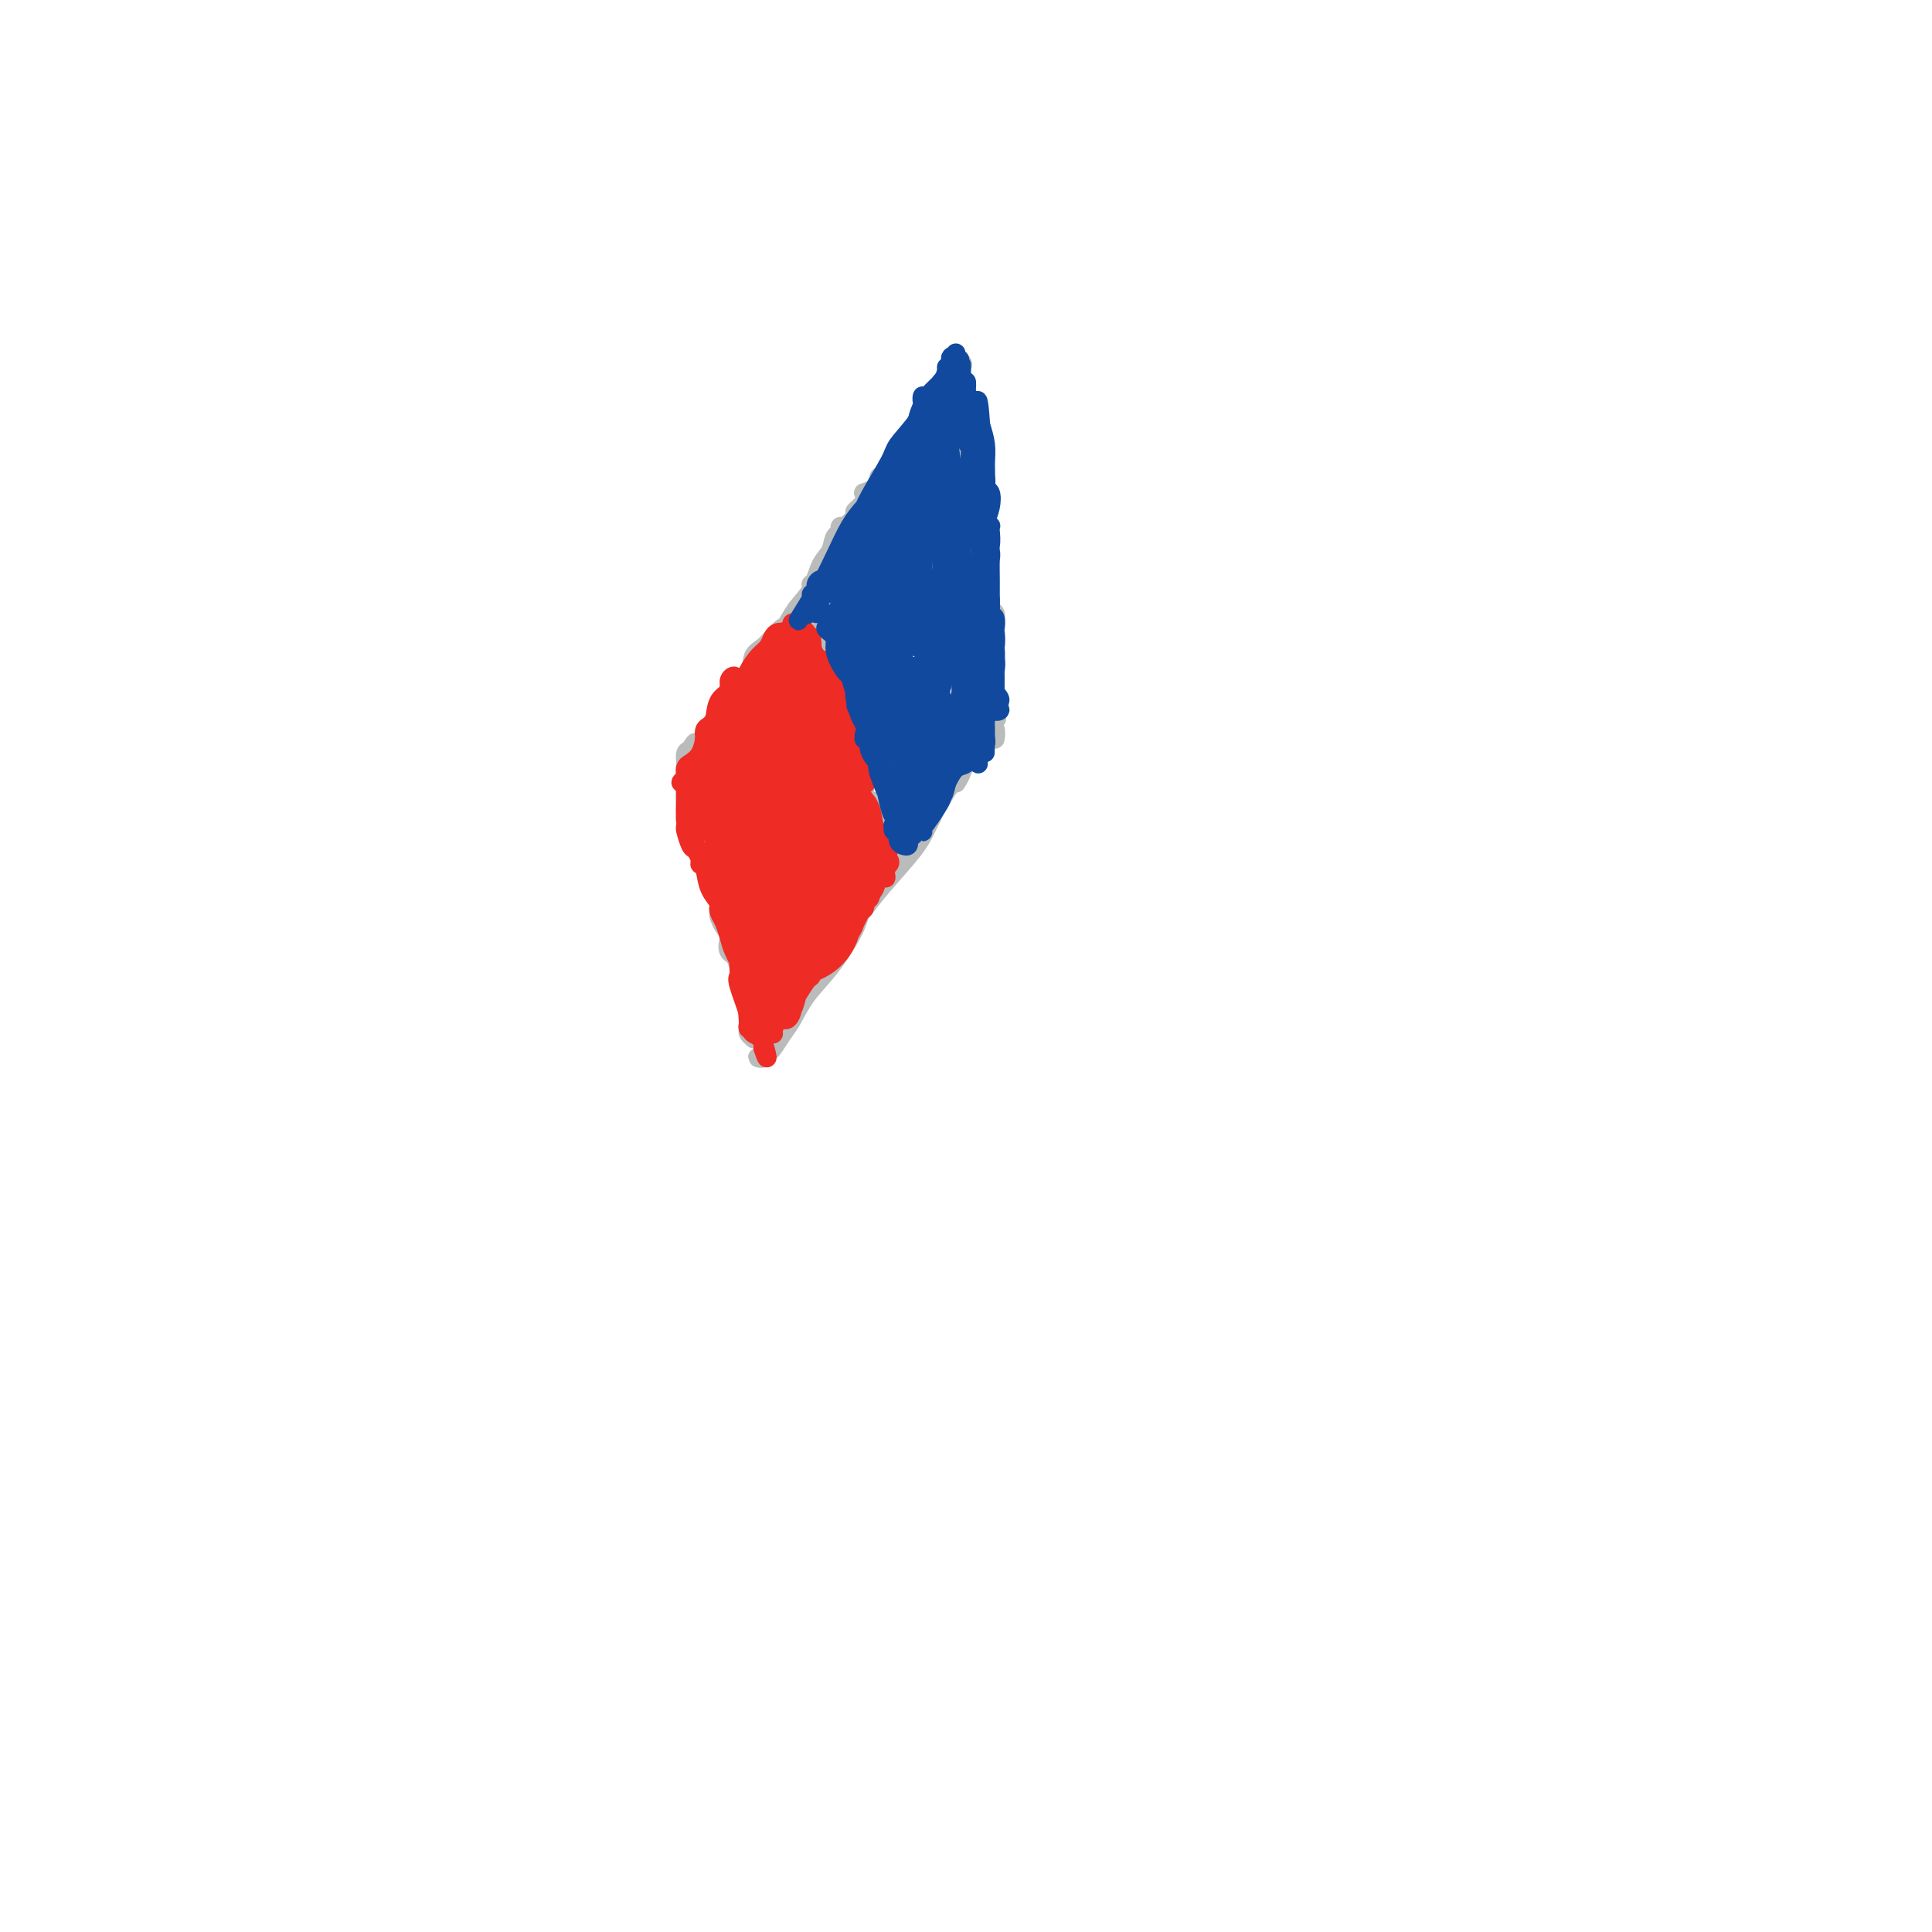 <svg viewBox='0 0 400 400' version='1.1' xmlns='http://www.w3.org/2000/svg' xmlns:xlink='http://www.w3.org/1999/xlink'><g fill='none' stroke='#BABBBB' stroke-width='4' stroke-linecap='round' stroke-linejoin='round'><path d='M177,107c0.089,0.336 0.177,0.672 0,1c-0.177,0.328 -0.621,0.649 -1,1c-0.379,0.351 -0.693,0.731 -1,1c-0.307,0.269 -0.606,0.428 -1,1c-0.394,0.572 -0.883,1.558 -1,2c-0.117,0.442 0.137,0.339 0,1c-0.137,0.661 -0.664,2.087 -1,3c-0.336,0.913 -0.481,1.315 -1,2c-0.519,0.685 -1.410,1.653 -2,2c-0.590,0.347 -0.877,0.072 -1,0c-0.123,-0.072 -0.083,0.059 0,0c0.083,-0.059 0.207,-0.309 1,-1c0.793,-0.691 2.253,-1.825 3,-3c0.747,-1.175 0.779,-2.392 1,-3c0.221,-0.608 0.630,-0.608 1,-1c0.370,-0.392 0.702,-1.178 1,-2c0.298,-0.822 0.561,-1.681 1,-2c0.439,-0.319 1.053,-0.098 1,0c-0.053,0.098 -0.773,0.074 -1,0c-0.227,-0.074 0.038,-0.199 0,0c-0.038,0.199 -0.379,0.720 -1,1c-0.621,0.280 -1.520,0.317 -2,1c-0.480,0.683 -0.540,2.012 -1,3c-0.460,0.988 -1.319,1.635 -2,3c-0.681,1.365 -1.184,3.447 -2,5c-0.816,1.553 -1.945,2.576 -3,4c-1.055,1.424 -2.035,3.248 -3,5c-0.965,1.752 -1.914,3.433 -3,5c-1.086,1.567 -2.310,3.019 -3,4c-0.690,0.981 -0.845,1.490 -1,2'/><path d='M155,142c-3.612,5.555 -1.643,1.941 -1,1c0.643,-0.941 -0.041,0.790 0,1c0.041,0.210 0.808,-1.102 1,-2c0.192,-0.898 -0.190,-1.382 0,-2c0.190,-0.618 0.952,-1.370 2,-2c1.048,-0.630 2.383,-1.136 3,-2c0.617,-0.864 0.516,-2.085 1,-3c0.484,-0.915 1.553,-1.525 2,-2c0.447,-0.475 0.272,-0.814 0,-1c-0.272,-0.186 -0.640,-0.217 -1,0c-0.360,0.217 -0.710,0.682 -1,1c-0.290,0.318 -0.520,0.487 -1,1c-0.480,0.513 -1.211,1.369 -2,2c-0.789,0.631 -1.637,1.036 -2,2c-0.363,0.964 -0.243,2.488 -1,4c-0.757,1.512 -2.391,3.013 -3,4c-0.609,0.987 -0.191,1.459 -1,3c-0.809,1.541 -2.844,4.150 -4,6c-1.156,1.850 -1.434,2.941 -2,4c-0.566,1.059 -1.421,2.086 -2,3c-0.579,0.914 -0.883,1.717 -1,2c-0.117,0.283 -0.046,0.047 0,0c0.046,-0.047 0.069,0.094 0,0c-0.069,-0.094 -0.228,-0.424 0,-1c0.228,-0.576 0.845,-1.397 1,-2c0.155,-0.603 -0.150,-0.988 0,-1c0.150,-0.012 0.756,0.350 1,0c0.244,-0.350 0.127,-1.414 0,-2c-0.127,-0.586 -0.265,-0.696 0,-1c0.265,-0.304 0.933,-0.801 1,-1c0.067,-0.199 -0.466,-0.099 -1,0'/><path d='M144,154c-0.011,-0.728 -0.539,0.453 -1,1c-0.461,0.547 -0.855,0.462 -1,1c-0.145,0.538 -0.040,1.701 0,2c0.040,0.299 0.016,-0.266 0,0c-0.016,0.266 -0.024,1.363 0,2c0.024,0.637 0.079,0.813 0,2c-0.079,1.187 -0.293,3.383 0,5c0.293,1.617 1.091,2.654 2,5c0.909,2.346 1.928,6.003 3,9c1.072,2.997 2.196,5.336 3,8c0.804,2.664 1.286,5.654 2,8c0.714,2.346 1.658,4.048 2,5c0.342,0.952 0.080,1.154 0,1c-0.080,-0.154 0.022,-0.664 0,-1c-0.022,-0.336 -0.166,-0.498 0,-1c0.166,-0.502 0.644,-1.342 0,-2c-0.644,-0.658 -2.408,-1.132 -3,-2c-0.592,-0.868 -0.011,-2.129 0,-3c0.011,-0.871 -0.548,-1.351 -1,-2c-0.452,-0.649 -0.798,-1.466 -1,-2c-0.202,-0.534 -0.261,-0.786 0,-1c0.261,-0.214 0.844,-0.392 1,0c0.156,0.392 -0.113,1.352 0,2c0.113,0.648 0.607,0.982 1,2c0.393,1.018 0.684,2.719 1,4c0.316,1.281 0.658,2.140 1,3'/><path d='M153,200c1.883,6.358 1.089,5.753 1,6c-0.089,0.247 0.526,1.347 1,3c0.474,1.653 0.806,3.861 1,5c0.194,1.139 0.248,1.210 0,1c-0.248,-0.210 -0.799,-0.700 -1,-1c-0.201,-0.300 -0.054,-0.410 0,-1c0.054,-0.590 0.014,-1.661 0,-2c-0.014,-0.339 -0.004,0.053 0,0c0.004,-0.053 0.001,-0.553 0,-1c-0.001,-0.447 -0.000,-0.842 0,-1c0.000,-0.158 0.000,-0.079 0,0'/><path d='M158,219c-0.399,0.007 -0.798,0.015 -1,0c-0.202,-0.015 -0.206,-0.052 0,0c0.206,0.052 0.621,0.192 1,0c0.379,-0.192 0.722,-0.718 1,-1c0.278,-0.282 0.491,-0.322 1,-1c0.509,-0.678 1.313,-1.993 2,-3c0.687,-1.007 1.257,-1.704 2,-3c0.743,-1.296 1.661,-3.189 3,-5c1.339,-1.811 3.100,-3.540 5,-6c1.900,-2.460 3.939,-5.650 5,-8c1.061,-2.350 1.143,-3.861 2,-5c0.857,-1.139 2.490,-1.908 3,-3c0.510,-1.092 -0.104,-2.508 0,-3c0.104,-0.492 0.926,-0.060 1,0c0.074,0.060 -0.598,-0.251 -1,0c-0.402,0.251 -0.532,1.064 -1,2c-0.468,0.936 -1.273,1.994 -2,3c-0.727,1.006 -1.376,1.960 -2,3c-0.624,1.040 -1.222,2.167 -2,3c-0.778,0.833 -1.735,1.372 -2,2c-0.265,0.628 0.162,1.344 0,2c-0.162,0.656 -0.913,1.253 -1,1c-0.087,-0.253 0.491,-1.354 1,-2c0.509,-0.646 0.951,-0.835 2,-2c1.049,-1.165 2.707,-3.307 4,-5c1.293,-1.693 2.223,-2.938 4,-5c1.777,-2.062 4.402,-4.940 6,-7c1.598,-2.060 2.171,-3.303 3,-5c0.829,-1.697 1.915,-3.849 3,-6'/><path d='M195,165c6.281,-8.786 3.484,-3.749 3,-3c-0.484,0.749 1.347,-2.788 2,-4c0.653,-1.212 0.130,-0.099 0,0c-0.130,0.099 0.134,-0.815 0,-1c-0.134,-0.185 -0.665,0.358 -1,1c-0.335,0.642 -0.475,1.384 -1,2c-0.525,0.616 -1.437,1.106 -2,2c-0.563,0.894 -0.778,2.192 -1,3c-0.222,0.808 -0.453,1.127 -1,2c-0.547,0.873 -1.412,2.299 -2,3c-0.588,0.701 -0.899,0.678 -1,1c-0.101,0.322 0.007,0.988 0,1c-0.007,0.012 -0.128,-0.632 0,-1c0.128,-0.368 0.504,-0.461 1,-1c0.496,-0.539 1.113,-1.523 2,-3c0.887,-1.477 2.045,-3.447 3,-5c0.955,-1.553 1.708,-2.690 3,-4c1.292,-1.310 3.123,-2.794 4,-4c0.877,-1.206 0.800,-2.134 1,-3c0.200,-0.866 0.678,-1.670 1,-2c0.322,-0.330 0.489,-0.186 0,0c-0.489,0.186 -1.634,0.415 -2,1c-0.366,0.585 0.046,1.528 0,2c-0.046,0.472 -0.551,0.473 -1,1c-0.449,0.527 -0.843,1.579 -1,2c-0.157,0.421 -0.079,0.210 0,0'/><path d='M174,110c-0.051,-0.477 -0.103,-0.953 0,-1c0.103,-0.047 0.360,0.336 1,0c0.640,-0.336 1.663,-1.389 2,-2c0.337,-0.611 -0.011,-0.779 0,-1c0.011,-0.221 0.381,-0.493 1,-1c0.619,-0.507 1.487,-1.248 2,-2c0.513,-0.752 0.672,-1.516 1,-2c0.328,-0.484 0.827,-0.690 1,-1c0.173,-0.310 0.022,-0.724 0,-1c-0.022,-0.276 0.087,-0.414 0,0c-0.087,0.414 -0.370,1.381 -1,2c-0.630,0.619 -1.609,0.891 -2,1c-0.391,0.109 -0.196,0.054 0,0'/><path d='M174,110c-0.540,0.933 -1.080,1.866 -1,2c0.080,0.134 0.781,-0.531 1,-1c0.219,-0.469 -0.043,-0.741 0,-1c0.043,-0.259 0.390,-0.506 1,-1c0.610,-0.494 1.484,-1.235 2,-2c0.516,-0.765 0.674,-1.554 1,-2c0.326,-0.446 0.819,-0.549 2,-2c1.181,-1.451 3.048,-4.249 4,-6c0.952,-1.751 0.988,-2.453 2,-4c1.012,-1.547 3.000,-3.938 4,-5c1.000,-1.062 1.011,-0.794 1,-1c-0.011,-0.206 -0.044,-0.884 0,-1c0.044,-0.116 0.166,0.332 0,1c-0.166,0.668 -0.619,1.556 -1,2c-0.381,0.444 -0.690,0.445 -1,1c-0.310,0.555 -0.620,1.663 -1,2c-0.380,0.337 -0.828,-0.098 -1,0c-0.172,0.098 -0.066,0.727 0,1c0.066,0.273 0.091,0.188 0,0c-0.091,-0.188 -0.300,-0.478 0,-1c0.300,-0.522 1.109,-1.275 2,-2c0.891,-0.725 1.864,-1.423 2,-2c0.136,-0.577 -0.566,-1.034 0,-2c0.566,-0.966 2.400,-2.440 3,-3c0.600,-0.560 -0.035,-0.205 0,0c0.035,0.205 0.741,0.261 1,0c0.259,-0.261 0.070,-0.840 0,-1c-0.070,-0.160 -0.020,0.097 0,0c0.020,-0.097 0.010,-0.549 0,-1'/><path d='M195,81c3.471,-4.649 1.647,-1.771 1,-1c-0.647,0.771 -0.117,-0.563 0,-1c0.117,-0.437 -0.180,0.024 0,0c0.180,-0.024 0.838,-0.532 1,-1c0.162,-0.468 -0.172,-0.896 0,-1c0.172,-0.104 0.850,0.116 1,0c0.150,-0.116 -0.227,-0.567 0,-1c0.227,-0.433 1.059,-0.849 1,-1c-0.059,-0.151 -1.009,-0.037 -1,0c0.009,0.037 0.978,-0.001 1,0c0.022,0.001 -0.904,0.043 -1,0c-0.096,-0.043 0.639,-0.171 1,0c0.361,0.171 0.348,0.643 0,1c-0.348,0.357 -1.031,0.601 -1,1c0.031,0.399 0.778,0.954 1,2c0.222,1.046 -0.079,2.585 0,4c0.079,1.415 0.540,2.708 1,4'/><path d='M200,87c0.094,3.084 -0.172,4.794 0,7c0.172,2.206 0.782,4.907 1,7c0.218,2.093 0.044,3.579 0,5c-0.044,1.421 0.041,2.776 0,4c-0.041,1.224 -0.207,2.317 0,3c0.207,0.683 0.788,0.957 1,1c0.212,0.043 0.057,-0.146 0,-1c-0.057,-0.854 -0.015,-2.375 0,-3c0.015,-0.625 0.004,-0.355 0,-1c-0.004,-0.645 0.000,-2.204 0,-3c-0.000,-0.796 -0.004,-0.828 0,-1c0.004,-0.172 0.015,-0.483 0,-1c-0.015,-0.517 -0.058,-1.241 0,-1c0.058,0.241 0.216,1.448 0,2c-0.216,0.552 -0.806,0.448 -1,1c-0.194,0.552 0.008,1.759 0,3c-0.008,1.241 -0.226,2.514 0,4c0.226,1.486 0.896,3.184 1,5c0.104,1.816 -0.360,3.749 0,5c0.360,1.251 1.543,1.821 2,3c0.457,1.179 0.189,2.968 0,4c-0.189,1.032 -0.299,1.308 0,2c0.299,0.692 1.008,1.801 1,2c-0.008,0.199 -0.731,-0.513 -1,-1c-0.269,-0.487 -0.082,-0.749 0,-1c0.082,-0.251 0.061,-0.491 0,-1c-0.061,-0.509 -0.160,-1.288 0,-2c0.160,-0.712 0.580,-1.356 1,-2'/><path d='M205,127c-0.062,-1.352 -0.216,-1.233 0,-1c0.216,0.233 0.804,0.581 1,1c0.196,0.419 0.000,0.908 0,2c-0.000,1.092 0.195,2.786 0,4c-0.195,1.214 -0.781,1.949 -1,3c-0.219,1.051 -0.073,2.420 0,4c0.073,1.580 0.072,3.373 0,5c-0.072,1.627 -0.214,3.088 0,4c0.214,0.912 0.786,1.275 1,2c0.214,0.725 0.072,1.812 0,2c-0.072,0.188 -0.072,-0.523 0,-1c0.072,-0.477 0.216,-0.719 0,-1c-0.216,-0.281 -0.794,-0.601 -1,-1c-0.206,-0.399 -0.041,-0.878 0,-1c0.041,-0.122 -0.040,0.112 0,0c0.040,-0.112 0.203,-0.568 0,-1c-0.203,-0.432 -0.772,-0.838 -1,-1c-0.228,-0.162 -0.114,-0.081 0,0'/><path d='M164,129c-0.114,0.081 -0.228,0.161 0,0c0.228,-0.161 0.798,-0.565 1,-1c0.202,-0.435 0.035,-0.901 0,-1c-0.035,-0.099 0.061,0.169 0,0c-0.061,-0.169 -0.279,-0.773 0,-1c0.279,-0.227 1.054,-0.076 1,0c-0.054,0.076 -0.939,0.076 -1,0c-0.061,-0.076 0.702,-0.227 1,0c0.298,0.227 0.131,0.834 0,1c-0.131,0.166 -0.228,-0.109 0,0c0.228,0.109 0.779,0.603 1,1c0.221,0.397 0.110,0.699 0,1'/><path d='M167,129c0.325,0.885 0.139,1.597 0,2c-0.139,0.403 -0.230,0.497 0,1c0.230,0.503 0.781,1.415 1,2c0.219,0.585 0.108,0.843 0,1c-0.108,0.157 -0.211,0.215 0,0c0.211,-0.215 0.736,-0.701 1,-1c0.264,-0.299 0.267,-0.409 0,-1c-0.267,-0.591 -0.804,-1.662 -1,-2c-0.196,-0.338 -0.053,0.056 0,0c0.053,-0.056 0.014,-0.561 0,-1c-0.014,-0.439 -0.005,-0.810 0,-1c0.005,-0.190 0.004,-0.197 0,0c-0.004,0.197 -0.012,0.599 0,1c0.012,0.401 0.045,0.799 0,1c-0.045,0.201 -0.167,0.203 0,1c0.167,0.797 0.623,2.388 1,3c0.377,0.612 0.675,0.246 1,1c0.325,0.754 0.675,2.630 1,4c0.325,1.370 0.623,2.235 1,3c0.377,0.765 0.833,1.428 1,2c0.167,0.572 0.045,1.051 0,1c-0.045,-0.051 -0.012,-0.632 0,-1c0.012,-0.368 0.003,-0.522 0,-1c-0.003,-0.478 -0.001,-1.279 0,-2c0.001,-0.721 0.000,-1.360 0,-2'/><path d='M173,140c0.056,-0.792 0.197,0.229 0,0c-0.197,-0.229 -0.730,-1.707 -1,-2c-0.270,-0.293 -0.276,0.599 0,1c0.276,0.401 0.834,0.313 1,1c0.166,0.687 -0.061,2.151 0,3c0.061,0.849 0.412,1.085 1,2c0.588,0.915 1.415,2.511 2,4c0.585,1.489 0.927,2.873 1,4c0.073,1.127 -0.124,1.999 0,3c0.124,1.001 0.570,2.132 1,3c0.430,0.868 0.843,1.474 1,2c0.157,0.526 0.056,0.972 0,1c-0.056,0.028 -0.068,-0.363 0,-1c0.068,-0.637 0.214,-1.521 0,-2c-0.214,-0.479 -0.789,-0.553 -1,-1c-0.211,-0.447 -0.056,-1.266 0,-2c0.056,-0.734 0.015,-1.381 0,-2c-0.015,-0.619 -0.004,-1.209 0,-1c0.004,0.209 -0.000,1.217 0,2c0.000,0.783 0.004,1.341 0,2c-0.004,0.659 -0.016,1.419 0,2c0.016,0.581 0.060,0.982 0,1c-0.060,0.018 -0.223,-0.346 0,0c0.223,0.346 0.833,1.402 1,2c0.167,0.598 -0.109,0.738 0,2c0.109,1.262 0.603,3.646 1,5c0.397,1.354 0.699,1.677 1,2'/><path d='M181,171c1.468,5.391 1.140,3.367 1,3c-0.140,-0.367 -0.090,0.923 0,1c0.090,0.077 0.220,-1.060 0,-2c-0.220,-0.940 -0.791,-1.682 -1,-2c-0.209,-0.318 -0.056,-0.213 0,-1c0.056,-0.787 0.014,-2.467 0,-3c-0.014,-0.533 0.000,0.082 0,0c-0.000,-0.082 -0.015,-0.860 0,-1c0.015,-0.140 0.059,0.357 0,1c-0.059,0.643 -0.222,1.433 0,2c0.222,0.567 0.830,0.913 1,2c0.170,1.087 -0.097,2.915 0,4c0.097,1.085 0.559,1.427 1,2c0.441,0.573 0.860,1.375 1,2c0.140,0.625 -0.001,1.071 0,1c0.001,-0.071 0.144,-0.660 0,-1c-0.144,-0.340 -0.575,-0.431 -1,-1c-0.425,-0.569 -0.845,-1.615 -1,-2c-0.155,-0.385 -0.044,-0.110 0,0c0.044,0.110 0.022,0.055 0,0'/></g>
<g fill='none' stroke='#EE2B24' stroke-width='28' stroke-linecap='round' stroke-linejoin='round'><path d='M156,162c0.453,0.334 0.906,0.668 1,1c0.094,0.332 -0.171,0.663 0,1c0.171,0.337 0.778,0.679 1,1c0.222,0.321 0.060,0.622 0,1c-0.060,0.378 -0.017,0.833 0,1c0.017,0.167 0.008,0.045 0,0c-0.008,-0.045 -0.016,-0.013 0,0c0.016,0.013 0.057,0.006 0,0c-0.057,-0.006 -0.211,-0.013 0,0c0.211,0.013 0.789,0.045 1,0c0.211,-0.045 0.057,-0.166 0,0c-0.057,0.166 -0.016,0.619 0,1c0.016,0.381 0.008,0.691 0,1'/><path d='M159,169c0.691,1.250 0.917,0.874 1,1c0.083,0.126 0.021,0.755 0,1c-0.021,0.245 -0.002,0.107 0,0c0.002,-0.107 -0.013,-0.183 0,0c0.013,0.183 0.052,0.626 0,1c-0.052,0.374 -0.197,0.679 0,1c0.197,0.321 0.736,0.660 1,1c0.264,0.340 0.253,0.683 0,1c-0.253,0.317 -0.747,0.610 -1,1c-0.253,0.390 -0.265,0.879 0,1c0.265,0.121 0.807,-0.125 1,0c0.193,0.125 0.038,0.621 0,1c-0.038,0.379 0.042,0.640 0,1c-0.042,0.360 -0.207,0.817 0,1c0.207,0.183 0.786,0.090 1,0c0.214,-0.090 0.062,-0.178 0,0c-0.062,0.178 -0.036,0.622 0,1c0.036,0.378 0.080,0.689 0,1c-0.080,0.311 -0.284,0.622 0,1c0.284,0.378 1.056,0.822 1,1c-0.056,0.178 -0.939,0.089 -1,0c-0.061,-0.089 0.702,-0.179 1,0c0.298,0.179 0.131,0.625 0,1c-0.131,0.375 -0.228,0.678 0,1c0.228,0.322 0.779,0.663 1,1c0.221,0.337 0.110,0.668 0,1'/><path d='M164,188c0.774,3.166 0.207,1.580 0,1c-0.207,-0.580 -0.056,-0.156 0,0c0.056,0.156 0.015,0.043 0,0c-0.015,-0.043 -0.004,-0.014 0,0c0.004,0.014 0.001,0.015 0,0c-0.001,-0.015 -0.000,-0.045 0,0c0.000,0.045 0.000,0.167 0,0c-0.000,-0.167 -0.000,-0.622 0,-1c0.000,-0.378 0.000,-0.679 0,-1c-0.000,-0.321 -0.000,-0.660 0,-1'/><path d='M164,186c0.000,-0.472 -0.000,-0.651 0,-1c0.000,-0.349 0.000,-0.867 0,-1c-0.000,-0.133 -0.000,0.118 0,0c0.000,-0.118 0.000,-0.604 0,-1c-0.000,-0.396 -0.000,-0.701 0,-1c0.000,-0.299 0.000,-0.591 0,-1c-0.000,-0.409 -0.000,-0.936 0,-1c0.000,-0.064 0.000,0.333 0,0c-0.000,-0.333 -0.000,-1.398 0,-2c0.000,-0.602 0.000,-0.743 0,-1c-0.000,-0.257 -0.000,-0.631 0,-1c0.000,-0.369 0.000,-0.733 0,-1c-0.000,-0.267 -0.000,-0.438 0,-1c0.000,-0.562 0.000,-1.514 0,-2c-0.000,-0.486 -0.000,-0.507 0,-1c0.000,-0.493 0.000,-1.459 0,-2c-0.000,-0.541 -0.000,-0.656 0,-1c0.000,-0.344 0.000,-0.918 0,-1c-0.000,-0.082 -0.000,0.328 0,0c0.000,-0.328 0.001,-1.393 0,-2c-0.001,-0.607 -0.004,-0.757 0,-1c0.004,-0.243 0.015,-0.580 0,-1c-0.015,-0.420 -0.057,-0.925 0,-1c0.057,-0.075 0.211,0.279 0,0c-0.211,-0.279 -0.788,-1.190 -1,-2c-0.212,-0.810 -0.061,-1.517 0,-2c0.061,-0.483 0.030,-0.741 0,-1'/><path d='M163,157c-0.154,-4.664 -0.040,-1.823 0,-1c0.040,0.823 0.006,-0.371 0,-1c-0.006,-0.629 0.015,-0.693 0,-1c-0.015,-0.307 -0.067,-0.857 0,-1c0.067,-0.143 0.253,0.120 0,0c-0.253,-0.120 -0.943,-0.625 -1,-1c-0.057,-0.375 0.521,-0.622 1,-1c0.479,-0.378 0.860,-0.889 1,-1c0.140,-0.111 0.037,0.176 0,0c-0.037,-0.176 -0.010,-0.815 0,-1c0.010,-0.185 0.003,0.084 0,0c-0.003,-0.084 -0.001,-0.523 0,-1c0.001,-0.477 0.000,-0.994 0,-1c-0.000,-0.006 -0.000,0.497 0,1'/><path d='M164,148c0.139,-1.150 -0.014,0.475 0,1c0.014,0.525 0.196,-0.051 0,0c-0.196,0.051 -0.770,0.729 -1,1c-0.230,0.271 -0.115,0.136 0,0'/></g>
<g fill='none' stroke='#EE2B24' stroke-width='4' stroke-linecap='round' stroke-linejoin='round'><path d='M160,195c-0.415,0.025 -0.829,0.050 -1,0c-0.171,-0.050 -0.098,-0.174 0,0c0.098,0.174 0.222,0.647 0,1c-0.222,0.353 -0.791,0.585 -1,1c-0.209,0.415 -0.060,1.013 0,2c0.060,0.987 0.029,2.362 0,3c-0.029,0.638 -0.057,0.540 0,1c0.057,0.460 0.197,1.479 0,2c-0.197,0.521 -0.732,0.543 -1,1c-0.268,0.457 -0.269,1.350 0,2c0.269,0.650 0.808,1.059 1,1c0.192,-0.059 0.037,-0.584 0,-1c-0.037,-0.416 0.043,-0.723 0,-1c-0.043,-0.277 -0.208,-0.526 0,-1c0.208,-0.474 0.788,-1.175 1,-2c0.212,-0.825 0.057,-1.774 0,-2c-0.057,-0.226 -0.015,0.271 0,0c0.015,-0.271 0.004,-1.310 0,-2c-0.004,-0.690 -0.001,-1.032 0,-1c0.001,0.032 0.000,0.438 0,1c-0.000,0.562 -0.000,1.281 0,2'/><path d='M159,202c0.292,-0.859 0.021,-0.006 0,1c-0.021,1.006 0.208,2.166 0,3c-0.208,0.834 -0.855,1.343 -1,2c-0.145,0.657 0.210,1.462 0,2c-0.210,0.538 -0.984,0.807 -1,1c-0.016,0.193 0.728,0.308 1,0c0.272,-0.308 0.073,-1.041 0,-2c-0.073,-0.959 -0.018,-2.144 0,-3c0.018,-0.856 0.001,-1.382 0,-2c-0.001,-0.618 0.014,-1.326 0,-2c-0.014,-0.674 -0.056,-1.313 0,-2c0.056,-0.687 0.210,-1.423 0,-2c-0.210,-0.577 -0.784,-0.996 -1,-1c-0.216,-0.004 -0.073,0.406 0,1c0.073,0.594 0.076,1.370 0,2c-0.076,0.630 -0.232,1.113 0,2c0.232,0.887 0.850,2.179 1,3c0.150,0.821 -0.170,1.170 0,2c0.170,0.830 0.830,2.139 1,3c0.170,0.861 -0.151,1.272 0,2c0.151,0.728 0.772,1.772 1,2c0.228,0.228 0.061,-0.362 0,-1c-0.061,-0.638 -0.018,-1.325 0,-2c0.018,-0.675 0.009,-1.337 0,-2'/><path d='M160,209c0.000,-1.177 0.000,-1.619 0,-2c-0.000,-0.381 -0.000,-0.701 0,-1c0.000,-0.299 0.001,-0.575 0,-1c-0.001,-0.425 -0.004,-0.997 0,-1c0.004,-0.003 0.014,0.563 0,1c-0.014,0.437 -0.053,0.745 0,1c0.053,0.255 0.196,0.457 0,1c-0.196,0.543 -0.733,1.426 -1,2c-0.267,0.574 -0.265,0.840 0,1c0.265,0.160 0.792,0.212 1,0c0.208,-0.212 0.097,-0.690 0,-1c-0.097,-0.310 -0.180,-0.451 0,-1c0.180,-0.549 0.623,-1.506 1,-2c0.377,-0.494 0.690,-0.524 1,-1c0.310,-0.476 0.619,-1.396 1,-2c0.381,-0.604 0.835,-0.891 1,-1c0.165,-0.109 0.041,-0.041 0,0c-0.041,0.041 0.000,0.055 0,0c-0.000,-0.055 -0.041,-0.181 0,0c0.041,0.181 0.166,0.667 0,1c-0.166,0.333 -0.622,0.512 -1,1c-0.378,0.488 -0.679,1.285 -1,2c-0.321,0.715 -0.663,1.347 -1,2c-0.337,0.653 -0.668,1.326 -1,2'/><path d='M160,210c-0.423,1.286 0.019,1.002 0,1c-0.019,-0.002 -0.499,0.279 -1,1c-0.501,0.721 -1.022,1.881 -1,2c0.022,0.119 0.587,-0.802 1,-1c0.413,-0.198 0.673,0.328 1,0c0.327,-0.328 0.721,-1.510 1,-2c0.279,-0.490 0.443,-0.287 1,-1c0.557,-0.713 1.508,-2.341 2,-3c0.492,-0.659 0.524,-0.349 1,-1c0.476,-0.651 1.395,-2.263 2,-3c0.605,-0.737 0.895,-0.601 1,-1c0.105,-0.399 0.025,-1.334 0,-2c-0.025,-0.666 0.004,-1.062 0,-1c-0.004,0.062 -0.043,0.582 0,1c0.043,0.418 0.167,0.734 0,1c-0.167,0.266 -0.627,0.481 -1,1c-0.373,0.519 -0.661,1.340 -1,2c-0.339,0.660 -0.729,1.159 -1,2c-0.271,0.841 -0.423,2.024 -1,3c-0.577,0.976 -1.581,1.744 -2,2c-0.419,0.256 -0.254,-0.001 0,0c0.254,0.001 0.597,0.259 1,0c0.403,-0.259 0.867,-1.036 1,-2c0.133,-0.964 -0.064,-2.115 0,-3c0.064,-0.885 0.388,-1.505 1,-2c0.612,-0.495 1.511,-0.864 2,-2c0.489,-1.136 0.568,-3.039 1,-4c0.432,-0.961 1.216,-0.981 2,-1'/><path d='M170,197c1.797,-2.752 0.289,-1.133 0,-1c-0.289,0.133 0.639,-1.221 1,-2c0.361,-0.779 0.153,-0.982 0,-1c-0.153,-0.018 -0.251,0.150 0,0c0.251,-0.150 0.852,-0.618 1,-1c0.148,-0.382 -0.157,-0.679 0,-1c0.157,-0.321 0.777,-0.667 1,-1c0.223,-0.333 0.050,-0.651 0,-1c-0.050,-0.349 0.024,-0.727 0,-1c-0.024,-0.273 -0.146,-0.440 0,-1c0.146,-0.560 0.560,-1.512 1,-2c0.440,-0.488 0.906,-0.512 1,-1c0.094,-0.488 -0.185,-1.440 0,-2c0.185,-0.560 0.834,-0.728 1,-1c0.166,-0.272 -0.152,-0.647 0,-1c0.152,-0.353 0.773,-0.684 1,-1c0.227,-0.316 0.061,-0.619 0,-1c-0.061,-0.381 -0.016,-0.841 0,-1c0.016,-0.159 0.004,-0.018 0,0c-0.004,0.018 -0.001,-0.088 0,0c0.001,0.088 0.000,0.370 0,1c-0.000,0.630 -0.000,1.609 0,2c0.000,0.391 0.000,0.196 0,0'/><path d='M177,180c1.083,-2.505 0.289,-0.267 0,1c-0.289,1.267 -0.074,1.563 0,2c0.074,0.437 0.006,1.015 0,1c-0.006,-0.015 0.050,-0.624 0,-1c-0.050,-0.376 -0.206,-0.521 0,-1c0.206,-0.479 0.773,-1.294 1,-2c0.227,-0.706 0.113,-1.304 0,-2c-0.113,-0.696 -0.227,-1.490 0,-2c0.227,-0.510 0.793,-0.735 1,-1c0.207,-0.265 0.055,-0.570 0,-1c-0.055,-0.430 -0.011,-0.984 0,-1c0.011,-0.016 -0.010,0.507 0,1c0.010,0.493 0.051,0.956 0,1c-0.051,0.044 -0.196,-0.331 0,0c0.196,0.331 0.732,1.367 1,2c0.268,0.633 0.269,0.861 0,1c-0.269,0.139 -0.808,0.188 -1,0c-0.192,-0.188 -0.037,-0.614 0,-1c0.037,-0.386 -0.043,-0.733 0,-1c0.043,-0.267 0.208,-0.453 0,-1c-0.208,-0.547 -0.788,-1.456 -1,-2c-0.212,-0.544 -0.057,-0.723 0,-1c0.057,-0.277 0.016,-0.650 0,-1c-0.016,-0.350 -0.008,-0.675 0,-1'/><path d='M178,170c-0.326,-0.844 -0.140,0.544 0,1c0.140,0.456 0.234,-0.022 0,0c-0.234,0.022 -0.795,0.542 -1,1c-0.205,0.458 -0.055,0.854 0,1c0.055,0.146 0.016,0.042 0,0c-0.016,-0.042 -0.008,-0.021 0,0'/><path d='M164,132c0.393,0.107 0.785,0.214 1,0c0.215,-0.214 0.251,-0.750 0,-1c-0.251,-0.250 -0.790,-0.215 -1,0c-0.210,0.215 -0.091,0.609 0,1c0.091,0.391 0.153,0.779 0,1c-0.153,0.221 -0.521,0.274 -1,0c-0.479,-0.274 -1.071,-0.876 -1,-1c0.071,-0.124 0.804,0.230 1,0c0.196,-0.230 -0.144,-1.045 0,-1c0.144,0.045 0.771,0.949 1,1c0.229,0.051 0.060,-0.753 0,-1c-0.060,-0.247 -0.012,0.063 0,0c0.012,-0.063 -0.010,-0.497 0,-1c0.010,-0.503 0.054,-1.073 0,-1c-0.054,0.073 -0.207,0.789 0,1c0.207,0.211 0.773,-0.083 1,0c0.227,0.083 0.113,0.541 0,1'/><path d='M165,131c0.377,-0.144 0.820,-0.004 1,0c0.180,0.004 0.097,-0.128 0,0c-0.097,0.128 -0.208,0.514 0,1c0.208,0.486 0.735,1.070 1,1c0.265,-0.070 0.267,-0.794 0,-1c-0.267,-0.206 -0.805,0.105 -1,0c-0.195,-0.105 -0.048,-0.628 0,-1c0.048,-0.372 -0.002,-0.594 0,-1c0.002,-0.406 0.057,-0.997 0,-1c-0.057,-0.003 -0.225,0.580 0,1c0.225,0.420 0.845,0.676 1,1c0.155,0.324 -0.155,0.716 0,1c0.155,0.284 0.773,0.459 1,1c0.227,0.541 0.061,1.448 0,2c-0.061,0.552 -0.016,0.747 0,1c0.016,0.253 0.004,0.562 0,1c-0.004,0.438 -0.001,1.004 0,1c0.001,-0.004 0.000,-0.578 0,-1c-0.000,-0.422 -0.000,-0.690 0,-1c0.000,-0.310 0.000,-0.660 0,-1c-0.000,-0.340 -0.000,-0.668 0,-1c0.000,-0.332 0.000,-0.666 0,-1'/><path d='M168,133c0.001,-0.676 0.004,-0.868 0,-1c-0.004,-0.132 -0.013,-0.206 0,0c0.013,0.206 0.049,0.692 0,1c-0.049,0.308 -0.182,0.438 0,1c0.182,0.562 0.679,1.557 1,2c0.321,0.443 0.467,0.333 1,1c0.533,0.667 1.453,2.111 2,3c0.547,0.889 0.721,1.223 1,2c0.279,0.777 0.663,1.996 1,3c0.337,1.004 0.627,1.793 1,2c0.373,0.207 0.829,-0.167 1,0c0.171,0.167 0.057,0.877 0,1c-0.057,0.123 -0.058,-0.339 0,-1c0.058,-0.661 0.173,-1.521 0,-2c-0.173,-0.479 -0.635,-0.578 -1,-1c-0.365,-0.422 -0.634,-1.167 -1,-2c-0.366,-0.833 -0.830,-1.755 -1,-2c-0.170,-0.245 -0.046,0.188 0,0c0.046,-0.188 0.015,-0.997 0,-1c-0.015,-0.003 -0.015,0.799 0,1c0.015,0.201 0.045,-0.200 0,0c-0.045,0.200 -0.166,1.000 0,2c0.166,1.000 0.619,2.199 1,3c0.381,0.801 0.690,1.204 1,2c0.310,0.796 0.622,1.983 1,3c0.378,1.017 0.822,1.862 1,3c0.178,1.138 0.089,2.569 0,4'/><path d='M177,157c0.789,3.189 0.762,2.662 1,3c0.238,0.338 0.739,1.542 1,2c0.261,0.458 0.280,0.170 0,0c-0.280,-0.170 -0.860,-0.220 -1,-1c-0.140,-0.780 0.159,-2.288 0,-3c-0.159,-0.712 -0.775,-0.629 -1,-1c-0.225,-0.371 -0.060,-1.197 0,-2c0.060,-0.803 0.015,-1.583 0,-2c-0.015,-0.417 0.000,-0.471 0,0c-0.000,0.471 -0.016,1.466 0,2c0.016,0.534 0.064,0.606 0,1c-0.064,0.394 -0.239,1.110 0,2c0.239,0.890 0.891,1.953 1,3c0.109,1.047 -0.324,2.078 0,3c0.324,0.922 1.407,1.735 2,3c0.593,1.265 0.696,2.981 1,4c0.304,1.019 0.810,1.339 1,2c0.190,0.661 0.066,1.662 0,2c-0.066,0.338 -0.073,0.012 0,0c0.073,-0.012 0.226,0.292 0,0c-0.226,-0.292 -0.831,-1.178 -1,-2c-0.169,-0.822 0.099,-1.581 0,-2c-0.099,-0.419 -0.565,-0.497 -1,-1c-0.435,-0.503 -0.839,-1.429 -1,-2c-0.161,-0.571 -0.081,-0.785 0,-1'/><path d='M179,167c-0.447,-1.520 -0.065,-1.320 0,-1c0.065,0.320 -0.189,0.761 0,1c0.189,0.239 0.820,0.277 1,1c0.180,0.723 -0.092,2.129 0,3c0.092,0.871 0.546,1.205 1,2c0.454,0.795 0.906,2.052 1,3c0.094,0.948 -0.172,1.587 0,2c0.172,0.413 0.782,0.602 1,1c0.218,0.398 0.044,1.007 0,1c-0.044,-0.007 0.042,-0.629 0,-1c-0.042,-0.371 -0.211,-0.492 0,-1c0.211,-0.508 0.803,-1.405 1,-2c0.197,-0.595 0.001,-0.889 0,-1c-0.001,-0.111 0.195,-0.041 0,0c-0.195,0.041 -0.781,0.052 -1,0c-0.219,-0.052 -0.072,-0.169 0,0c0.072,0.169 0.068,0.623 0,1c-0.068,0.377 -0.201,0.678 0,1c0.201,0.322 0.734,0.663 1,1c0.266,0.337 0.264,0.668 0,1c-0.264,0.332 -0.790,0.666 -1,1c-0.210,0.334 -0.105,0.667 0,1'/><path d='M183,181c0.680,1.928 0.379,-0.251 0,-1c-0.379,-0.749 -0.838,-0.067 -1,0c-0.162,0.067 -0.028,-0.480 0,-1c0.028,-0.520 -0.049,-1.012 0,-1c0.049,0.012 0.223,0.528 0,1c-0.223,0.472 -0.843,0.900 -1,1c-0.157,0.100 0.150,-0.128 0,0c-0.150,0.128 -0.755,0.610 -1,1c-0.245,0.390 -0.130,0.686 0,1c0.130,0.314 0.273,0.645 0,1c-0.273,0.355 -0.964,0.732 -1,1c-0.036,0.268 0.583,0.425 1,0c0.417,-0.425 0.630,-1.433 1,-2c0.370,-0.567 0.895,-0.692 1,-1c0.105,-0.308 -0.212,-0.799 0,-1c0.212,-0.201 0.953,-0.113 1,0c0.047,0.113 -0.599,0.253 -1,1c-0.401,0.747 -0.557,2.103 -1,3c-0.443,0.897 -1.174,1.334 -2,2c-0.826,0.666 -1.747,1.560 -2,2c-0.253,0.440 0.163,0.426 0,1c-0.163,0.574 -0.904,1.735 -1,2c-0.096,0.265 0.452,-0.368 1,-1'/><path d='M177,190c-0.899,1.720 -0.646,0.019 0,-1c0.646,-1.019 1.687,-1.357 2,-2c0.313,-0.643 -0.101,-1.592 0,-2c0.101,-0.408 0.718,-0.275 1,0c0.282,0.275 0.230,0.694 0,1c-0.230,0.306 -0.638,0.501 -1,1c-0.362,0.499 -0.677,1.302 -1,2c-0.323,0.698 -0.654,1.291 -1,2c-0.346,0.709 -0.706,1.533 -1,2c-0.294,0.467 -0.521,0.578 -1,1c-0.479,0.422 -1.210,1.157 -1,1c0.210,-0.157 1.360,-1.204 2,-2c0.640,-0.796 0.770,-1.341 1,-2c0.230,-0.659 0.559,-1.431 1,-2c0.441,-0.569 0.995,-0.936 1,-1c0.005,-0.064 -0.537,0.175 -1,0c-0.463,-0.175 -0.847,-0.764 -1,-1c-0.153,-0.236 -0.077,-0.118 0,0'/><path d='M146,159c-0.455,0.105 -0.909,0.210 -1,0c-0.091,-0.210 0.182,-0.737 0,-1c-0.182,-0.263 -0.820,-0.264 -1,0c-0.180,0.264 0.097,0.791 0,1c-0.097,0.209 -0.567,0.098 -1,0c-0.433,-0.098 -0.830,-0.183 -1,0c-0.170,0.183 -0.112,0.636 0,1c0.112,0.364 0.278,0.641 0,1c-0.278,0.359 -1.001,0.801 -1,1c0.001,0.199 0.725,0.154 1,0c0.275,-0.154 0.101,-0.416 0,-1c-0.101,-0.584 -0.130,-1.491 0,-2c0.130,-0.509 0.418,-0.619 1,-1c0.582,-0.381 1.456,-1.031 2,-2c0.544,-0.969 0.758,-2.256 1,-3c0.242,-0.744 0.513,-0.944 1,-2c0.487,-1.056 1.189,-2.967 2,-4c0.811,-1.033 1.730,-1.189 2,-2c0.270,-0.811 -0.108,-2.278 0,-3c0.108,-0.722 0.702,-0.701 1,-1c0.298,-0.299 0.301,-0.920 0,-1c-0.301,-0.080 -0.905,0.381 -1,1c-0.095,0.619 0.321,1.398 0,2c-0.321,0.602 -1.377,1.029 -2,2c-0.623,0.971 -0.811,2.485 -1,4'/><path d='M148,149c-0.915,1.412 -1.703,1.441 -2,2c-0.297,0.559 -0.103,1.648 0,2c0.103,0.352 0.115,-0.034 0,0c-0.115,0.034 -0.355,0.488 0,0c0.355,-0.488 1.306,-1.919 2,-3c0.694,-1.081 1.130,-1.812 2,-3c0.870,-1.188 2.174,-2.834 3,-4c0.826,-1.166 1.174,-1.854 2,-3c0.826,-1.146 2.131,-2.752 3,-4c0.869,-1.248 1.302,-2.139 2,-3c0.698,-0.861 1.662,-1.693 2,-2c0.338,-0.307 0.050,-0.090 0,0c-0.050,0.090 0.139,0.053 0,0c-0.139,-0.053 -0.605,-0.123 -1,0c-0.395,0.123 -0.718,0.439 -1,1c-0.282,0.561 -0.524,1.368 -1,2c-0.476,0.632 -1.186,1.088 -2,2c-0.814,0.912 -1.731,2.280 -2,3c-0.269,0.720 0.109,0.792 0,1c-0.109,0.208 -0.706,0.551 -1,1c-0.294,0.449 -0.285,1.005 0,1c0.285,-0.005 0.844,-0.570 1,-1c0.156,-0.430 -0.092,-0.723 0,-1c0.092,-0.277 0.525,-0.536 1,-1c0.475,-0.464 0.993,-1.133 1,-1c0.007,0.133 -0.496,1.066 -1,2'/><path d='M156,140c0.054,-0.029 -0.811,0.899 -1,2c-0.189,1.101 0.300,2.374 0,4c-0.300,1.626 -1.387,3.603 -2,5c-0.613,1.397 -0.753,2.213 -1,4c-0.247,1.787 -0.602,4.544 -1,6c-0.398,1.456 -0.839,1.609 -1,2c-0.161,0.391 -0.042,1.018 0,1c0.042,-0.018 0.007,-0.681 0,-1c-0.007,-0.319 0.013,-0.293 0,-1c-0.013,-0.707 -0.059,-2.148 0,-3c0.059,-0.852 0.223,-1.114 0,-1c-0.223,0.114 -0.834,0.605 -1,1c-0.166,0.395 0.114,0.694 0,1c-0.114,0.306 -0.622,0.618 -1,1c-0.378,0.382 -0.627,0.835 -1,1c-0.373,0.165 -0.870,0.044 -1,0c-0.130,-0.044 0.106,-0.010 0,0c-0.106,0.010 -0.554,-0.002 -1,0c-0.446,0.002 -0.890,0.019 -1,0c-0.110,-0.019 0.114,-0.073 0,0c-0.114,0.073 -0.566,0.274 -1,0c-0.434,-0.274 -0.848,-1.022 -1,-1c-0.152,0.022 -0.041,0.814 0,1c0.041,0.186 0.012,-0.232 0,0c-0.012,0.232 -0.006,1.116 0,2'/><path d='M142,164c0.013,0.773 0.046,1.205 0,2c-0.046,0.795 -0.171,1.953 0,3c0.171,1.047 0.639,1.983 1,3c0.361,1.017 0.614,2.115 1,3c0.386,0.885 0.903,1.556 1,2c0.097,0.444 -0.226,0.662 0,1c0.226,0.338 1.000,0.797 1,1c-0.000,0.203 -0.774,0.149 -1,0c-0.226,-0.149 0.097,-0.392 0,-1c-0.097,-0.608 -0.615,-1.580 -1,-2c-0.385,-0.420 -0.639,-0.286 -1,-1c-0.361,-0.714 -0.830,-2.275 -1,-3c-0.170,-0.725 -0.043,-0.615 0,-1c0.043,-0.385 0.000,-1.267 0,-2c-0.000,-0.733 0.041,-1.319 0,-1c-0.041,0.319 -0.165,1.544 0,2c0.165,0.456 0.621,0.145 1,1c0.379,0.855 0.683,2.876 1,4c0.317,1.124 0.648,1.351 1,2c0.352,0.649 0.725,1.720 1,3c0.275,1.280 0.452,2.767 1,4c0.548,1.233 1.467,2.211 2,3c0.533,0.789 0.679,1.389 1,2c0.321,0.611 0.818,1.233 1,2c0.182,0.767 0.049,1.680 0,2c-0.049,0.320 -0.013,0.048 0,0c0.013,-0.048 0.004,0.129 0,0c-0.004,-0.129 -0.002,-0.565 0,-1'/><path d='M151,192c1.150,3.633 -0.473,-1.284 -1,-3c-0.527,-1.716 0.044,-0.230 0,0c-0.044,0.230 -0.703,-0.796 -1,-1c-0.297,-0.204 -0.231,0.413 0,1c0.231,0.587 0.626,1.144 1,2c0.374,0.856 0.726,2.012 1,3c0.274,0.988 0.469,1.808 1,3c0.531,1.192 1.397,2.756 2,4c0.603,1.244 0.942,2.170 1,3c0.058,0.830 -0.165,1.566 0,2c0.165,0.434 0.720,0.566 1,1c0.280,0.434 0.286,1.171 0,1c-0.286,-0.171 -0.865,-1.250 -1,-2c-0.135,-0.750 0.174,-1.172 0,-2c-0.174,-0.828 -0.831,-2.062 -1,-3c-0.169,-0.938 0.151,-1.580 0,-2c-0.151,-0.420 -0.772,-0.617 -1,-1c-0.228,-0.383 -0.063,-0.952 0,-1c0.063,-0.048 0.025,0.426 0,1c-0.025,0.574 -0.037,1.247 0,2c0.037,0.753 0.121,1.584 0,2c-0.121,0.416 -0.449,0.416 0,2c0.449,1.584 1.676,4.753 2,6c0.324,1.247 -0.253,0.571 0,1c0.253,0.429 1.337,1.962 2,3c0.663,1.038 0.904,1.582 1,2c0.096,0.418 0.048,0.709 0,1'/><path d='M158,217c1.343,4.201 0.700,0.703 0,-1c-0.700,-1.703 -1.455,-1.612 -2,-2c-0.545,-0.388 -0.878,-1.253 -1,-2c-0.122,-0.747 -0.034,-1.374 0,-2c0.034,-0.626 0.014,-1.252 0,-1c-0.014,0.252 -0.022,1.383 0,2c0.022,0.617 0.072,0.722 0,1c-0.072,0.278 -0.268,0.729 0,1c0.268,0.271 1.000,0.361 1,0c0.000,-0.361 -0.731,-1.174 -1,-2c-0.269,-0.826 -0.077,-1.665 0,-2c0.077,-0.335 0.038,-0.168 0,0'/></g>
<g fill='none' stroke='#11499F' stroke-width='4' stroke-linecap='round' stroke-linejoin='round'><path d='M169,127c0.342,0.015 0.684,0.031 1,0c0.316,-0.031 0.605,-0.108 1,0c0.395,0.108 0.894,0.399 1,1c0.106,0.601 -0.183,1.510 0,2c0.183,0.490 0.837,0.562 1,1c0.163,0.438 -0.167,1.243 0,2c0.167,0.757 0.830,1.465 1,2c0.170,0.535 -0.155,0.897 0,1c0.155,0.103 0.789,-0.053 1,0c0.211,0.053 -0.000,0.316 0,0c0.000,-0.316 0.211,-1.209 0,-2c-0.211,-0.791 -0.845,-1.479 -1,-2c-0.155,-0.521 0.170,-0.875 0,-1c-0.170,-0.125 -0.835,-0.020 -1,0c-0.165,0.020 0.168,-0.044 0,0c-0.168,0.044 -0.839,0.197 -1,0c-0.161,-0.197 0.187,-0.745 0,-1c-0.187,-0.255 -0.911,-0.216 -1,0c-0.089,0.216 0.455,0.608 1,1'/><path d='M172,131c-0.054,-0.511 0.811,0.213 1,1c0.189,0.787 -0.300,1.639 0,3c0.300,1.361 1.387,3.231 2,4c0.613,0.769 0.753,0.438 1,1c0.247,0.562 0.602,2.019 1,3c0.398,0.981 0.840,1.486 1,2c0.160,0.514 0.039,1.035 0,1c-0.039,-0.035 0.005,-0.628 0,-1c-0.005,-0.372 -0.061,-0.524 0,-1c0.061,-0.476 0.237,-1.275 0,-2c-0.237,-0.725 -0.886,-1.376 -1,-2c-0.114,-0.624 0.308,-1.222 0,-2c-0.308,-0.778 -1.348,-1.737 -2,-2c-0.652,-0.263 -0.918,0.170 -1,0c-0.082,-0.170 0.021,-0.944 0,-1c-0.021,-0.056 -0.164,0.606 0,1c0.164,0.394 0.635,0.522 1,1c0.365,0.478 0.623,1.307 1,2c0.377,0.693 0.873,1.250 1,2c0.127,0.750 -0.116,1.692 0,3c0.116,1.308 0.590,2.980 1,4c0.410,1.020 0.754,1.386 1,2c0.246,0.614 0.392,1.474 1,3c0.608,1.526 1.678,3.718 2,5c0.322,1.282 -0.106,1.653 0,2c0.106,0.347 0.744,0.671 1,1c0.256,0.329 0.128,0.665 0,1'/><path d='M183,162c1.464,4.456 -0.377,0.095 -1,-2c-0.623,-2.095 -0.027,-1.924 0,-2c0.027,-0.076 -0.514,-0.397 -1,-1c-0.486,-0.603 -0.916,-1.486 -1,-2c-0.084,-0.514 0.177,-0.657 0,-1c-0.177,-0.343 -0.791,-0.884 -1,-1c-0.209,-0.116 -0.014,0.194 0,0c0.014,-0.194 -0.155,-0.893 0,-1c0.155,-0.107 0.633,0.378 1,1c0.367,0.622 0.623,1.380 1,2c0.377,0.620 0.874,1.101 1,2c0.126,0.899 -0.120,2.218 0,3c0.120,0.782 0.605,1.029 1,2c0.395,0.971 0.698,2.667 1,4c0.302,1.333 0.602,2.304 1,3c0.398,0.696 0.895,1.116 1,2c0.105,0.884 -0.182,2.231 0,3c0.182,0.769 0.835,0.958 1,1c0.165,0.042 -0.156,-0.065 0,0c0.156,0.065 0.789,0.302 1,0c0.211,-0.302 0.000,-1.142 0,-2c-0.000,-0.858 0.210,-1.733 0,-2c-0.210,-0.267 -0.840,0.073 -1,0c-0.160,-0.073 0.149,-0.558 0,-1c-0.149,-0.442 -0.757,-0.841 -1,-1c-0.243,-0.159 -0.122,-0.080 0,0'/><path d='M186,169c-0.016,-0.606 -0.057,0.378 0,1c0.057,0.622 0.211,0.881 0,1c-0.211,0.119 -0.786,0.097 -1,0c-0.214,-0.097 -0.066,-0.269 0,0c0.066,0.269 0.050,0.980 0,1c-0.050,0.020 -0.133,-0.649 0,-1c0.133,-0.351 0.481,-0.382 1,-1c0.519,-0.618 1.209,-1.823 2,-3c0.791,-1.177 1.684,-2.327 2,-3c0.316,-0.673 0.057,-0.868 1,-2c0.943,-1.132 3.090,-3.200 4,-5c0.910,-1.800 0.584,-3.330 1,-4c0.416,-0.670 1.574,-0.480 2,-1c0.426,-0.520 0.120,-1.751 0,-2c-0.120,-0.249 -0.055,0.486 0,1c0.055,0.514 0.099,0.809 0,1c-0.099,0.191 -0.342,0.278 -1,1c-0.658,0.722 -1.732,2.079 -2,3c-0.268,0.921 0.271,1.407 0,2c-0.271,0.593 -1.351,1.293 -2,2c-0.649,0.707 -0.867,1.421 -1,2c-0.133,0.579 -0.181,1.023 0,1c0.181,-0.023 0.590,-0.511 1,-1'/><path d='M193,162c-0.547,1.748 0.584,0.119 1,-1c0.416,-1.119 0.116,-1.727 1,-3c0.884,-1.273 2.952,-3.211 4,-4c1.048,-0.789 1.078,-0.428 1,-1c-0.078,-0.572 -0.262,-2.075 0,-3c0.262,-0.925 0.971,-1.271 1,-1c0.029,0.271 -0.622,1.157 -1,2c-0.378,0.843 -0.483,1.641 -1,2c-0.517,0.359 -1.448,0.279 -2,1c-0.552,0.721 -0.727,2.243 -1,3c-0.273,0.757 -0.645,0.751 -1,1c-0.355,0.249 -0.695,0.755 -1,1c-0.305,0.245 -0.576,0.228 -1,0c-0.424,-0.228 -1.001,-0.669 -1,-1c0.001,-0.331 0.581,-0.553 1,-1c0.419,-0.447 0.677,-1.120 1,-2c0.323,-0.880 0.713,-1.967 1,-3c0.287,-1.033 0.473,-2.011 1,-3c0.527,-0.989 1.396,-1.990 2,-3c0.604,-1.010 0.943,-2.028 1,-3c0.057,-0.972 -0.167,-1.899 0,-3c0.167,-1.101 0.724,-2.375 1,-3c0.276,-0.625 0.270,-0.601 0,-1c-0.270,-0.399 -0.804,-1.220 -1,-2c-0.196,-0.780 -0.053,-1.518 0,-2c0.053,-0.482 0.015,-0.709 0,-1c-0.015,-0.291 -0.008,-0.645 0,-1'/><path d='M199,130c0.590,-4.925 -0.434,-2.736 -1,-2c-0.566,0.736 -0.674,0.021 -1,-1c-0.326,-1.021 -0.871,-2.346 -1,-3c-0.129,-0.654 0.158,-0.636 0,-1c-0.158,-0.364 -0.760,-1.111 -1,-2c-0.240,-0.889 -0.117,-1.919 0,-3c0.117,-1.081 0.228,-2.214 0,-3c-0.228,-0.786 -0.793,-1.225 -1,-2c-0.207,-0.775 -0.054,-1.885 0,-3c0.054,-1.115 0.011,-2.234 0,-3c-0.011,-0.766 0.012,-1.180 0,-2c-0.012,-0.820 -0.057,-2.046 0,-3c0.057,-0.954 0.216,-1.636 0,-2c-0.216,-0.364 -0.808,-0.411 -1,-2c-0.192,-1.589 0.014,-4.719 0,-6c-0.014,-1.281 -0.250,-0.712 0,-1c0.250,-0.288 0.985,-1.434 1,-2c0.015,-0.566 -0.689,-0.553 -1,0c-0.311,0.553 -0.228,1.646 0,4c0.228,2.354 0.600,5.971 1,8c0.400,2.029 0.829,2.472 1,4c0.171,1.528 0.085,4.142 0,6c-0.085,1.858 -0.167,2.959 0,6c0.167,3.041 0.584,8.020 1,13'/><path d='M196,130c0.330,5.796 0.156,-0.213 0,-3c-0.156,-2.787 -0.295,-2.353 0,-4c0.295,-1.647 1.022,-5.374 1,-7c-0.022,-1.626 -0.795,-1.149 -1,-2c-0.205,-0.851 0.156,-3.030 0,-5c-0.156,-1.970 -0.830,-3.731 -1,-5c-0.170,-1.269 0.163,-2.045 0,-3c-0.163,-0.955 -0.824,-2.088 -1,-3c-0.176,-0.912 0.131,-1.603 0,-2c-0.131,-0.397 -0.699,-0.501 -1,-1c-0.301,-0.499 -0.333,-1.394 0,-2c0.333,-0.606 1.032,-0.923 1,-1c-0.032,-0.077 -0.794,0.085 -1,0c-0.206,-0.085 0.145,-0.419 0,-1c-0.145,-0.581 -0.786,-1.410 -1,-2c-0.214,-0.590 -0.001,-0.942 0,-1c0.001,-0.058 -0.211,0.178 0,1c0.211,0.822 0.845,2.231 1,3c0.155,0.769 -0.169,0.900 0,2c0.169,1.100 0.833,3.171 1,5c0.167,1.829 -0.162,3.418 0,5c0.162,1.582 0.814,3.159 1,5c0.186,1.841 -0.094,3.947 0,6c0.094,2.053 0.564,4.053 1,6c0.436,1.947 0.839,3.842 1,5c0.161,1.158 0.081,1.579 0,2'/><path d='M197,128c1.000,6.252 1.001,2.382 1,1c-0.001,-1.382 -0.003,-0.274 0,0c0.003,0.274 0.012,-0.284 0,-1c-0.012,-0.716 -0.046,-1.589 0,-3c0.046,-1.411 0.170,-3.361 0,-5c-0.170,-1.639 -0.634,-2.967 -1,-4c-0.366,-1.033 -0.634,-1.771 -1,-3c-0.366,-1.229 -0.830,-2.950 -1,-4c-0.170,-1.050 -0.044,-1.430 0,-2c0.044,-0.570 0.008,-1.332 0,-2c-0.008,-0.668 0.012,-1.244 0,-2c-0.012,-0.756 -0.055,-1.693 0,-2c0.055,-0.307 0.208,0.017 0,0c-0.208,-0.017 -0.779,-0.376 -1,-1c-0.221,-0.624 -0.094,-1.514 0,-2c0.094,-0.486 0.155,-0.568 0,-1c-0.155,-0.432 -0.526,-1.215 -1,-2c-0.474,-0.785 -1.051,-1.572 -1,-2c0.051,-0.428 0.732,-0.498 1,-1c0.268,-0.502 0.124,-1.438 0,-2c-0.124,-0.562 -0.229,-0.752 0,-1c0.229,-0.248 0.793,-0.555 1,-1c0.207,-0.445 0.058,-1.028 0,-1c-0.058,0.028 -0.026,0.667 0,1c0.026,0.333 0.045,0.359 0,1c-0.045,0.641 -0.156,1.897 0,3c0.156,1.103 0.578,2.051 1,3'/><path d='M195,95c0.338,1.932 0.184,3.760 0,5c-0.184,1.240 -0.400,1.890 0,4c0.400,2.110 1.414,5.679 2,8c0.586,2.321 0.745,3.394 1,6c0.255,2.606 0.607,6.744 1,9c0.393,2.256 0.828,2.628 1,4c0.172,1.372 0.081,3.743 0,5c-0.081,1.257 -0.151,1.398 0,2c0.151,0.602 0.524,1.663 1,2c0.476,0.337 1.055,-0.052 1,0c-0.055,0.052 -0.746,0.545 -1,0c-0.254,-0.545 -0.072,-2.127 0,-3c0.072,-0.873 0.033,-1.037 0,-2c-0.033,-0.963 -0.061,-2.723 0,-4c0.061,-1.277 0.213,-2.069 0,-3c-0.213,-0.931 -0.789,-2.000 -1,-3c-0.211,-1.000 -0.057,-1.931 0,-3c0.057,-1.069 0.015,-2.275 0,-3c-0.015,-0.725 -0.004,-0.967 0,-1c0.004,-0.033 0.001,0.145 0,0c-0.001,-0.145 -0.000,-0.612 0,0c0.000,0.612 0.000,2.305 0,4c-0.000,1.695 -0.001,3.394 0,5c0.001,1.606 0.004,3.121 0,5c-0.004,1.879 -0.016,4.123 0,6c0.016,1.877 0.061,3.387 0,5c-0.061,1.613 -0.226,3.330 0,5c0.226,1.670 0.844,3.293 1,4c0.156,0.707 -0.150,0.498 0,1c0.150,0.502 0.757,1.715 1,2c0.243,0.285 0.121,-0.357 0,-1'/><path d='M202,154c1.067,8.803 0.234,1.311 0,-2c-0.234,-3.311 0.130,-2.441 0,-4c-0.130,-1.559 -0.753,-5.549 -1,-7c-0.247,-1.451 -0.119,-0.365 0,-1c0.119,-0.635 0.228,-2.992 0,-4c-0.228,-1.008 -0.793,-0.667 -1,-1c-0.207,-0.333 -0.055,-1.341 0,-2c0.055,-0.659 0.014,-0.968 0,-1c-0.014,-0.032 0.000,0.214 0,1c-0.000,0.786 -0.016,2.113 0,3c0.016,0.887 0.062,1.333 0,3c-0.062,1.667 -0.231,4.555 0,6c0.231,1.445 0.861,1.446 1,2c0.139,0.554 -0.214,1.661 0,2c0.214,0.339 0.995,-0.091 1,-1c0.005,-0.909 -0.765,-2.297 -1,-4c-0.235,-1.703 0.065,-3.722 0,-6c-0.065,-2.278 -0.493,-4.816 -1,-7c-0.507,-2.184 -1.091,-4.014 -2,-7c-0.909,-2.986 -2.142,-7.128 -3,-10c-0.858,-2.872 -1.341,-4.473 -2,-6c-0.659,-1.527 -1.493,-2.978 -2,-4c-0.507,-1.022 -0.687,-1.614 -1,-3c-0.313,-1.386 -0.761,-3.568 -1,-5c-0.239,-1.432 -0.270,-2.116 0,-3c0.270,-0.884 0.842,-1.969 1,-3c0.158,-1.031 -0.098,-2.009 0,-3c0.098,-0.991 0.549,-1.996 1,-3'/><path d='M191,84c0.305,-2.004 0.068,-1.015 0,-1c-0.068,0.015 0.034,-0.945 0,-1c-0.034,-0.055 -0.205,0.797 0,1c0.205,0.203 0.787,-0.241 1,0c0.213,0.241 0.057,1.167 0,2c-0.057,0.833 -0.015,1.571 0,2c0.015,0.429 0.004,0.547 0,1c-0.004,0.453 -0.001,1.239 0,2c0.001,0.761 0.000,1.496 0,2c-0.000,0.504 -0.000,0.776 0,1c0.000,0.224 0.000,0.400 0,1c-0.000,0.600 -0.000,1.623 0,2c0.000,0.377 0.000,0.108 0,0c-0.000,-0.108 -0.000,-0.054 0,0'/><path d='M196,88c-0.429,-0.101 -0.858,-0.201 -1,0c-0.142,0.201 0.005,0.704 0,1c-0.005,0.296 -0.160,0.385 0,1c0.160,0.615 0.635,1.755 1,3c0.365,1.245 0.620,2.596 1,4c0.380,1.404 0.887,2.862 1,5c0.113,2.138 -0.166,4.955 0,7c0.166,2.045 0.776,3.317 1,5c0.224,1.683 0.060,3.777 0,5c-0.060,1.223 -0.016,1.573 0,2c0.016,0.427 0.005,0.930 0,1c-0.005,0.070 -0.004,-0.291 0,-1c0.004,-0.709 0.012,-1.764 0,-3c-0.012,-1.236 -0.045,-2.651 0,-4c0.045,-1.349 0.166,-2.630 0,-5c-0.166,-2.370 -0.619,-5.828 -1,-8c-0.381,-2.172 -0.691,-3.057 -1,-5c-0.309,-1.943 -0.619,-4.945 -1,-7c-0.381,-2.055 -0.833,-3.164 -1,-4c-0.167,-0.836 -0.047,-1.401 0,-2c0.047,-0.599 0.023,-1.233 0,-1c-0.023,0.233 -0.045,1.332 0,2c0.045,0.668 0.156,0.905 0,2c-0.156,1.095 -0.578,3.047 -1,5'/><path d='M194,91c-0.090,1.875 0.186,2.063 0,3c-0.186,0.937 -0.835,2.624 -1,4c-0.165,1.376 0.152,2.443 0,4c-0.152,1.557 -0.773,3.605 -1,5c-0.227,1.395 -0.059,2.139 0,3c0.059,0.861 0.010,1.840 0,2c-0.010,0.160 0.021,-0.497 0,-1c-0.021,-0.503 -0.093,-0.851 0,-2c0.093,-1.149 0.350,-3.098 1,-5c0.650,-1.902 1.694,-3.755 2,-5c0.306,-1.245 -0.127,-1.881 0,-3c0.127,-1.119 0.815,-2.719 1,-4c0.185,-1.281 -0.131,-2.242 0,-3c0.131,-0.758 0.711,-1.313 1,-2c0.289,-0.687 0.287,-1.505 0,-2c-0.287,-0.495 -0.861,-0.665 -1,-1c-0.139,-0.335 0.156,-0.834 0,-1c-0.156,-0.166 -0.763,0.002 -1,0c-0.237,-0.002 -0.105,-0.173 0,0c0.105,0.173 0.182,0.689 0,1c-0.182,0.311 -0.623,0.416 -1,1c-0.377,0.584 -0.689,1.649 -1,2c-0.311,0.351 -0.621,-0.010 -1,0c-0.379,0.010 -0.825,0.390 -1,1c-0.175,0.610 -0.077,1.451 0,2c0.077,0.549 0.134,0.807 0,1c-0.134,0.193 -0.459,0.320 -1,1c-0.541,0.680 -1.300,1.914 -2,3c-0.700,1.086 -1.343,2.025 -2,3c-0.657,0.975 -1.329,1.988 -2,3'/><path d='M184,101c-2.171,3.148 -2.100,2.017 -2,2c0.100,-0.017 0.227,1.080 0,2c-0.227,0.920 -0.809,1.663 -1,2c-0.191,0.337 0.008,0.267 0,0c-0.008,-0.267 -0.222,-0.730 0,-1c0.222,-0.270 0.881,-0.347 1,-1c0.119,-0.653 -0.302,-1.883 0,-3c0.302,-1.117 1.327,-2.123 2,-3c0.673,-0.877 0.996,-1.626 2,-3c1.004,-1.374 2.690,-3.373 4,-5c1.310,-1.627 2.243,-2.880 3,-4c0.757,-1.120 1.339,-2.105 2,-3c0.661,-0.895 1.403,-1.700 2,-2c0.597,-0.300 1.051,-0.095 1,0c-0.051,0.095 -0.606,0.078 -1,0c-0.394,-0.078 -0.628,-0.219 -1,0c-0.372,0.219 -0.880,0.798 -1,1c-0.120,0.202 0.150,0.026 0,0c-0.150,-0.026 -0.721,0.099 -1,0c-0.279,-0.099 -0.267,-0.422 0,-1c0.267,-0.578 0.790,-1.412 1,-2c0.210,-0.588 0.108,-0.931 0,-1c-0.108,-0.069 -0.221,0.135 0,0c0.221,-0.135 0.778,-0.610 1,-1c0.222,-0.390 0.111,-0.695 0,-1'/><path d='M196,77c0.250,-1.112 -0.124,-0.891 0,-1c0.124,-0.109 0.747,-0.546 1,-1c0.253,-0.454 0.135,-0.923 0,-1c-0.135,-0.077 -0.288,0.238 0,0c0.288,-0.238 1.017,-1.028 1,-1c-0.017,0.028 -0.780,0.874 -1,1c-0.220,0.126 0.105,-0.469 0,0c-0.105,0.469 -0.638,2.001 -1,3c-0.362,0.999 -0.552,1.464 -1,2c-0.448,0.536 -1.154,1.143 -2,2c-0.846,0.857 -1.833,1.965 -2,3c-0.167,1.035 0.488,1.996 0,3c-0.488,1.004 -2.117,2.049 -3,3c-0.883,0.951 -1.021,1.807 -1,2c0.021,0.193 0.200,-0.277 0,0c-0.200,0.277 -0.780,1.299 -1,2c-0.220,0.701 -0.081,1.079 0,1c0.081,-0.079 0.103,-0.616 0,-1c-0.103,-0.384 -0.333,-0.616 0,-1c0.333,-0.384 1.227,-0.922 2,-2c0.773,-1.078 1.426,-2.698 2,-4c0.574,-1.302 1.071,-2.285 2,-3c0.929,-0.715 2.290,-1.161 3,-2c0.710,-0.839 0.768,-2.072 1,-3c0.232,-0.928 0.638,-1.551 1,-2c0.362,-0.449 0.681,-0.725 1,-1'/><path d='M198,76c1.666,-2.940 -0.170,-1.289 -1,0c-0.830,1.289 -0.653,2.215 -1,3c-0.347,0.785 -1.216,1.429 -2,2c-0.784,0.571 -1.482,1.068 -2,2c-0.518,0.932 -0.857,2.298 -2,4c-1.143,1.702 -3.092,3.741 -4,5c-0.908,1.259 -0.776,1.737 -2,4c-1.224,2.263 -3.806,6.310 -5,9c-1.194,2.690 -1.001,4.023 -2,6c-0.999,1.977 -3.190,4.599 -4,6c-0.810,1.401 -0.239,1.582 0,2c0.239,0.418 0.146,1.074 0,1c-0.146,-0.074 -0.344,-0.876 0,-2c0.344,-1.124 1.229,-2.569 2,-4c0.771,-1.431 1.428,-2.848 2,-4c0.572,-1.152 1.057,-2.037 2,-3c0.943,-0.963 2.342,-2.002 3,-3c0.658,-0.998 0.573,-1.955 1,-3c0.427,-1.045 1.364,-2.177 2,-3c0.636,-0.823 0.971,-1.337 1,-2c0.029,-0.663 -0.247,-1.474 0,-2c0.247,-0.526 1.017,-0.766 1,-1c-0.017,-0.234 -0.823,-0.460 -1,0c-0.177,0.460 0.273,1.608 0,2c-0.273,0.392 -1.269,0.027 -2,1c-0.731,0.973 -1.197,3.282 -2,5c-0.803,1.718 -1.945,2.844 -3,4c-1.055,1.156 -2.025,2.341 -3,4c-0.975,1.659 -1.955,3.793 -3,6c-1.045,2.207 -2.156,4.488 -3,6c-0.844,1.512 -1.422,2.256 -2,3'/><path d='M168,124c-4.850,7.810 -1.975,3.334 -1,2c0.975,-1.334 0.050,0.473 0,1c-0.050,0.527 0.775,-0.227 1,-1c0.225,-0.773 -0.149,-1.564 0,-2c0.149,-0.436 0.822,-0.515 1,-1c0.178,-0.485 -0.138,-1.375 0,-2c0.138,-0.625 0.732,-0.985 1,-1c0.268,-0.015 0.210,0.316 0,1c-0.210,0.684 -0.574,1.721 -1,2c-0.426,0.279 -0.915,-0.201 -1,0c-0.085,0.201 0.235,1.082 0,2c-0.235,0.918 -1.026,1.873 -1,2c0.026,0.127 0.869,-0.574 1,-1c0.131,-0.426 -0.451,-0.578 0,-1c0.451,-0.422 1.935,-1.116 3,-2c1.065,-0.884 1.711,-1.959 2,-3c0.289,-1.041 0.219,-2.049 1,-3c0.781,-0.951 2.412,-1.844 3,-3c0.588,-1.156 0.133,-2.574 1,-4c0.867,-1.426 3.054,-2.858 4,-4c0.946,-1.142 0.649,-1.993 1,-3c0.351,-1.007 1.351,-2.172 2,-3c0.649,-0.828 0.947,-1.321 1,-2c0.053,-0.679 -0.141,-1.544 0,-2c0.141,-0.456 0.615,-0.504 1,-1c0.385,-0.496 0.681,-1.441 1,-2c0.319,-0.559 0.663,-0.731 1,-1c0.337,-0.269 0.669,-0.634 1,-1'/><path d='M190,91c3.544,-5.841 0.903,-2.445 0,-1c-0.903,1.445 -0.068,0.937 0,1c0.068,0.063 -0.633,0.697 -1,1c-0.367,0.303 -0.402,0.273 -1,1c-0.598,0.727 -1.760,2.209 -2,3c-0.240,0.791 0.441,0.889 0,2c-0.441,1.111 -2.006,3.233 -3,5c-0.994,1.767 -1.418,3.179 -2,5c-0.582,1.821 -1.323,4.052 -2,6c-0.677,1.948 -1.291,3.612 -2,5c-0.709,1.388 -1.512,2.499 -2,4c-0.488,1.501 -0.661,3.392 -1,4c-0.339,0.608 -0.844,-0.066 -1,0c-0.156,0.066 0.036,0.872 0,1c-0.036,0.128 -0.300,-0.423 0,-1c0.300,-0.577 1.163,-1.182 2,-2c0.837,-0.818 1.646,-1.851 2,-3c0.354,-1.149 0.251,-2.416 1,-4c0.749,-1.584 2.348,-3.486 3,-5c0.652,-1.514 0.357,-2.641 1,-4c0.643,-1.359 2.223,-2.951 3,-4c0.777,-1.049 0.752,-1.555 1,-2c0.248,-0.445 0.768,-0.828 1,-1c0.232,-0.172 0.176,-0.131 0,0c-0.176,0.131 -0.473,0.353 -1,1c-0.527,0.647 -1.286,1.720 -2,3c-0.714,1.280 -1.385,2.768 -2,4c-0.615,1.232 -1.176,2.209 -2,4c-0.824,1.791 -1.912,4.395 -3,7'/><path d='M177,121c-1.882,3.458 -1.587,2.602 -2,3c-0.413,0.398 -1.534,2.050 -2,3c-0.466,0.950 -0.279,1.197 0,1c0.279,-0.197 0.649,-0.840 1,-1c0.351,-0.160 0.684,0.162 1,0c0.316,-0.162 0.617,-0.809 1,-2c0.383,-1.191 0.848,-2.926 2,-4c1.152,-1.074 2.991,-1.488 4,-3c1.009,-1.512 1.189,-4.123 2,-6c0.811,-1.877 2.253,-3.020 3,-4c0.747,-0.980 0.800,-1.795 1,-2c0.200,-0.205 0.548,0.201 0,1c-0.548,0.799 -1.992,1.990 -3,4c-1.008,2.010 -1.578,4.840 -3,7c-1.422,2.160 -3.695,3.650 -5,5c-1.305,1.350 -1.644,2.560 -2,4c-0.356,1.440 -0.731,3.109 -1,4c-0.269,0.891 -0.431,1.003 0,1c0.431,-0.003 1.456,-0.122 2,-1c0.544,-0.878 0.607,-2.514 1,-4c0.393,-1.486 1.116,-2.821 2,-4c0.884,-1.179 1.930,-2.203 3,-4c1.070,-1.797 2.165,-4.368 3,-6c0.835,-1.632 1.409,-2.325 2,-3c0.591,-0.675 1.197,-1.333 1,-1c-0.197,0.333 -1.197,1.656 -2,3c-0.803,1.344 -1.408,2.708 -2,4c-0.592,1.292 -1.169,2.512 -2,4c-0.831,1.488 -1.915,3.244 -3,5'/><path d='M179,125c-1.633,3.033 -1.714,3.116 -2,4c-0.286,0.884 -0.775,2.569 -1,4c-0.225,1.431 -0.185,2.609 0,3c0.185,0.391 0.514,-0.004 1,-1c0.486,-0.996 1.129,-2.594 2,-4c0.871,-1.406 1.971,-2.620 3,-4c1.029,-1.380 1.987,-2.926 3,-5c1.013,-2.074 2.082,-4.676 3,-6c0.918,-1.324 1.687,-1.369 2,-2c0.313,-0.631 0.170,-1.846 0,-2c-0.170,-0.154 -0.368,0.753 -1,2c-0.632,1.247 -1.700,2.833 -3,5c-1.300,2.167 -2.833,4.913 -4,7c-1.167,2.087 -1.967,3.513 -3,5c-1.033,1.487 -2.298,3.035 -3,4c-0.702,0.965 -0.840,1.345 -1,2c-0.160,0.655 -0.343,1.583 0,1c0.343,-0.583 1.212,-2.678 2,-4c0.788,-1.322 1.494,-1.871 3,-4c1.506,-2.129 3.813,-5.837 5,-8c1.187,-2.163 1.254,-2.781 2,-4c0.746,-1.219 2.169,-3.040 3,-4c0.831,-0.960 1.068,-1.059 1,-1c-0.068,0.059 -0.440,0.276 -1,1c-0.560,0.724 -1.308,1.957 -2,3c-0.692,1.043 -1.330,1.898 -2,3c-0.670,1.102 -1.373,2.450 -2,4c-0.627,1.550 -1.179,3.300 -2,5c-0.821,1.700 -1.910,3.350 -3,5'/><path d='M179,134c-2.159,3.590 -2.056,2.564 -2,3c0.056,0.436 0.063,2.334 0,3c-0.063,0.666 -0.198,0.100 0,0c0.198,-0.100 0.728,0.266 1,0c0.272,-0.266 0.285,-1.163 1,-2c0.715,-0.837 2.133,-1.613 3,-3c0.867,-1.387 1.182,-3.386 2,-5c0.818,-1.614 2.137,-2.844 3,-4c0.863,-1.156 1.270,-2.239 2,-3c0.730,-0.761 1.782,-1.202 2,-1c0.218,0.202 -0.400,1.045 -1,2c-0.600,0.955 -1.183,2.021 -2,4c-0.817,1.979 -1.866,4.872 -3,7c-1.134,2.128 -2.351,3.491 -3,5c-0.649,1.509 -0.729,3.165 -1,4c-0.271,0.835 -0.733,0.849 -1,1c-0.267,0.151 -0.340,0.439 0,0c0.340,-0.439 1.093,-1.607 2,-3c0.907,-1.393 1.969,-3.013 3,-5c1.031,-1.987 2.033,-4.342 3,-6c0.967,-1.658 1.899,-2.618 3,-4c1.101,-1.382 2.371,-3.186 3,-4c0.629,-0.814 0.619,-0.640 0,0c-0.619,0.640 -1.846,1.744 -3,3c-1.154,1.256 -2.236,2.663 -3,4c-0.764,1.337 -1.210,2.603 -2,4c-0.790,1.397 -1.924,2.924 -3,4c-1.076,1.076 -2.092,1.701 -3,3c-0.908,1.299 -1.706,3.273 -2,4c-0.294,0.727 -0.084,0.208 0,0c0.084,-0.208 0.042,-0.104 0,0'/><path d='M178,145c-2.089,2.964 0.687,-0.627 2,-3c1.313,-2.373 1.161,-3.528 2,-5c0.839,-1.472 2.670,-3.259 4,-5c1.330,-1.741 2.161,-3.435 3,-5c0.839,-1.565 1.686,-3.001 2,-4c0.314,-0.999 0.095,-1.561 0,-2c-0.095,-0.439 -0.068,-0.754 0,-1c0.068,-0.246 0.175,-0.423 0,0c-0.175,0.423 -0.633,1.446 -1,2c-0.367,0.554 -0.644,0.640 -1,1c-0.356,0.360 -0.790,0.993 -1,1c-0.210,0.007 -0.196,-0.611 0,-1c0.196,-0.389 0.574,-0.547 1,-1c0.426,-0.453 0.899,-1.201 1,-2c0.101,-0.799 -0.171,-1.650 0,-2c0.171,-0.350 0.786,-0.201 1,0c0.214,0.201 0.026,0.453 0,1c-0.026,0.547 0.110,1.389 0,2c-0.110,0.611 -0.467,0.990 -1,2c-0.533,1.010 -1.242,2.649 -2,4c-0.758,1.351 -1.564,2.414 -2,4c-0.436,1.586 -0.502,3.696 -1,5c-0.498,1.304 -1.428,1.801 -2,2c-0.572,0.199 -0.786,0.099 -1,0'/><path d='M182,138c-1.446,2.596 -0.561,0.087 0,-2c0.561,-2.087 0.797,-3.752 1,-5c0.203,-1.248 0.374,-2.079 1,-5c0.626,-2.921 1.709,-7.931 2,-10c0.291,-2.069 -0.208,-1.196 0,-2c0.208,-0.804 1.124,-3.286 2,-5c0.876,-1.714 1.714,-2.662 2,-4c0.286,-1.338 0.021,-3.067 0,-4c-0.021,-0.933 0.200,-1.070 0,-1c-0.200,0.070 -0.823,0.348 -1,0c-0.177,-0.348 0.092,-1.321 0,-1c-0.092,0.321 -0.543,1.936 -1,3c-0.457,1.064 -0.918,1.577 -1,3c-0.082,1.423 0.215,3.757 0,6c-0.215,2.243 -0.944,4.395 -1,7c-0.056,2.605 0.559,5.662 1,8c0.441,2.338 0.707,3.958 1,5c0.293,1.042 0.614,1.506 1,2c0.386,0.494 0.836,1.019 1,1c0.164,-0.019 0.040,-0.583 0,-1c-0.040,-0.417 0.003,-0.688 0,-2c-0.003,-1.312 -0.053,-3.664 0,-6c0.053,-2.336 0.209,-4.655 0,-7c-0.209,-2.345 -0.784,-4.718 -1,-7c-0.216,-2.282 -0.073,-4.475 0,-6c0.073,-1.525 0.075,-2.381 0,-3c-0.075,-0.619 -0.226,-1.001 0,-1c0.226,0.001 0.830,0.385 1,1c0.170,0.615 -0.094,1.461 0,3c0.094,1.539 0.547,3.769 1,6'/><path d='M191,111c0.221,2.634 -0.228,4.719 0,7c0.228,2.281 1.133,4.759 2,7c0.867,2.241 1.697,4.244 2,6c0.303,1.756 0.078,3.264 0,4c-0.078,0.736 -0.009,0.699 0,1c0.009,0.301 -0.044,0.942 0,1c0.044,0.058 0.183,-0.465 0,-1c-0.183,-0.535 -0.690,-1.082 -1,-2c-0.310,-0.918 -0.423,-2.206 -1,-4c-0.577,-1.794 -1.619,-4.092 -2,-6c-0.381,-1.908 -0.102,-3.426 0,-5c0.102,-1.574 0.027,-3.204 0,-4c-0.027,-0.796 -0.004,-0.759 0,-1c0.004,-0.241 -0.010,-0.759 0,0c0.010,0.759 0.044,2.796 0,4c-0.044,1.204 -0.166,1.576 0,3c0.166,1.424 0.619,3.901 1,6c0.381,2.099 0.691,3.822 1,6c0.309,2.178 0.616,4.812 1,7c0.384,2.188 0.845,3.930 1,5c0.155,1.070 0.003,1.468 0,2c-0.003,0.532 0.142,1.199 0,1c-0.142,-0.199 -0.570,-1.265 -1,-2c-0.430,-0.735 -0.862,-1.140 -1,-2c-0.138,-0.860 0.016,-2.175 0,-3c-0.016,-0.825 -0.203,-1.160 0,-2c0.203,-0.840 0.797,-2.184 1,-3c0.203,-0.816 0.016,-1.104 0,-1c-0.016,0.104 0.138,0.601 0,1c-0.138,0.399 -0.569,0.699 -1,1'/><path d='M193,137c-0.731,-1.272 -1.560,1.046 -2,3c-0.440,1.954 -0.492,3.542 -1,5c-0.508,1.458 -1.471,2.785 -2,4c-0.529,1.215 -0.624,2.317 -1,3c-0.376,0.683 -1.033,0.948 -1,1c0.033,0.052 0.757,-0.110 1,0c0.243,0.110 0.005,0.493 0,0c-0.005,-0.493 0.223,-1.863 1,-3c0.777,-1.137 2.104,-2.043 3,-3c0.896,-0.957 1.360,-1.967 2,-3c0.640,-1.033 1.455,-2.090 2,-3c0.545,-0.910 0.820,-1.672 1,-2c0.180,-0.328 0.266,-0.223 0,0c-0.266,0.223 -0.882,0.565 -1,1c-0.118,0.435 0.262,0.963 0,2c-0.262,1.037 -1.166,2.582 -2,4c-0.834,1.418 -1.596,2.710 -2,4c-0.404,1.290 -0.448,2.577 -1,4c-0.552,1.423 -1.613,2.981 -2,4c-0.387,1.019 -0.101,1.497 0,2c0.101,0.503 0.016,1.030 0,1c-0.016,-0.030 0.038,-0.617 0,-1c-0.038,-0.383 -0.166,-0.563 0,-1c0.166,-0.437 0.626,-1.133 1,-2c0.374,-0.867 0.661,-1.906 1,-3c0.339,-1.094 0.730,-2.242 1,-3c0.270,-0.758 0.419,-1.127 1,-2c0.581,-0.873 1.595,-2.249 2,-3c0.405,-0.751 0.203,-0.875 0,-1'/><path d='M194,145c0.813,-2.377 -0.154,-0.320 -1,1c-0.846,1.320 -1.572,1.903 -2,3c-0.428,1.097 -0.558,2.708 -1,4c-0.442,1.292 -1.198,2.265 -2,3c-0.802,0.735 -1.652,1.232 -2,2c-0.348,0.768 -0.196,1.807 0,2c0.196,0.193 0.434,-0.460 1,-1c0.566,-0.540 1.458,-0.967 2,-2c0.542,-1.033 0.734,-2.672 1,-4c0.266,-1.328 0.605,-2.346 1,-3c0.395,-0.654 0.846,-0.946 1,-1c0.154,-0.054 0.010,0.129 0,0c-0.010,-0.129 0.113,-0.569 0,0c-0.113,0.569 -0.461,2.146 -1,3c-0.539,0.854 -1.270,0.985 -2,2c-0.730,1.015 -1.460,2.913 -2,4c-0.540,1.087 -0.889,1.362 -1,2c-0.111,0.638 0.015,1.639 0,2c-0.015,0.361 -0.172,0.081 0,0c0.172,-0.081 0.672,0.038 1,0c0.328,-0.038 0.483,-0.233 1,-1c0.517,-0.767 1.397,-2.104 2,-3c0.603,-0.896 0.929,-1.349 1,-2c0.071,-0.651 -0.114,-1.500 0,-2c0.114,-0.500 0.525,-0.649 1,-1c0.475,-0.351 1.012,-0.902 1,-1c-0.012,-0.098 -0.575,0.258 -1,1c-0.425,0.742 -0.713,1.871 -1,3'/><path d='M191,156c-0.734,1.144 -1.571,2.002 -2,3c-0.429,0.998 -0.452,2.134 -1,3c-0.548,0.866 -1.622,1.461 -2,2c-0.378,0.539 -0.062,1.023 0,1c0.062,-0.023 -0.131,-0.553 0,-1c0.131,-0.447 0.586,-0.810 1,-1c0.414,-0.190 0.787,-0.207 1,0c0.213,0.207 0.267,0.637 0,1c-0.267,0.363 -0.856,0.657 -1,1c-0.144,0.343 0.157,0.734 0,1c-0.157,0.266 -0.771,0.408 -1,1c-0.229,0.592 -0.074,1.635 0,2c0.074,0.365 0.065,0.054 0,0c-0.065,-0.054 -0.186,0.151 0,0c0.186,-0.151 0.680,-0.656 1,-1c0.320,-0.344 0.467,-0.525 1,-1c0.533,-0.475 1.452,-1.244 2,-2c0.548,-0.756 0.725,-1.499 1,-2c0.275,-0.501 0.648,-0.761 1,-1c0.352,-0.239 0.682,-0.456 1,-1c0.318,-0.544 0.624,-1.416 1,-2c0.376,-0.584 0.822,-0.881 1,-1c0.178,-0.119 0.089,-0.059 0,0'/><path d='M195,158c1.218,-0.210 -0.239,3.766 -1,5c-0.761,1.234 -0.828,-0.276 -1,0c-0.172,0.276 -0.448,2.336 -1,4c-0.552,1.664 -1.379,2.933 -2,4c-0.621,1.067 -1.036,1.932 -1,2c0.036,0.068 0.524,-0.661 1,-1c0.476,-0.339 0.939,-0.289 1,-1c0.061,-0.711 -0.279,-2.182 0,-3c0.279,-0.818 1.179,-0.982 2,-2c0.821,-1.018 1.564,-2.888 2,-4c0.436,-1.112 0.565,-1.465 1,-2c0.435,-0.535 1.175,-1.250 2,-2c0.825,-0.750 1.733,-1.534 2,-2c0.267,-0.466 -0.109,-0.615 0,-1c0.109,-0.385 0.703,-1.005 1,-1c0.297,0.005 0.298,0.637 0,1c-0.298,0.363 -0.894,0.458 -1,1c-0.106,0.542 0.279,1.530 0,2c-0.279,0.470 -1.223,0.420 -2,1c-0.777,0.580 -1.389,1.790 -2,3'/><path d='M196,162c-0.813,1.532 -0.845,2.361 -1,3c-0.155,0.639 -0.434,1.086 -1,2c-0.566,0.914 -1.421,2.294 -2,3c-0.579,0.706 -0.884,0.738 -1,1c-0.116,0.262 -0.043,0.754 0,1c0.043,0.246 0.057,0.247 0,0c-0.057,-0.247 -0.184,-0.741 0,-1c0.184,-0.259 0.679,-0.281 1,-1c0.321,-0.719 0.468,-2.133 1,-3c0.532,-0.867 1.449,-1.187 2,-2c0.551,-0.813 0.736,-2.120 1,-3c0.264,-0.880 0.608,-1.335 1,-2c0.392,-0.665 0.833,-1.541 1,-2c0.167,-0.459 0.060,-0.501 0,-1c-0.060,-0.499 -0.071,-1.454 0,-2c0.071,-0.546 0.226,-0.683 0,-1c-0.226,-0.317 -0.833,-0.814 -1,-1c-0.167,-0.186 0.106,-0.062 0,0c-0.106,0.062 -0.591,0.061 -1,0c-0.409,-0.061 -0.741,-0.183 -1,0c-0.259,0.183 -0.445,0.673 -1,1c-0.555,0.327 -1.479,0.493 -2,1c-0.521,0.507 -0.640,1.354 -1,2c-0.360,0.646 -0.963,1.092 -2,2c-1.037,0.908 -2.510,2.280 -3,3c-0.490,0.720 0.001,0.790 0,1c-0.001,0.210 -0.495,0.562 -1,1c-0.505,0.438 -1.021,0.964 -1,1c0.021,0.036 0.577,-0.418 1,-1c0.423,-0.582 0.711,-1.291 1,-2'/><path d='M186,162c0.245,-0.850 -0.143,-1.474 0,-2c0.143,-0.526 0.817,-0.954 1,-2c0.183,-1.046 -0.123,-2.709 0,-4c0.123,-1.291 0.677,-2.210 1,-3c0.323,-0.790 0.416,-1.450 1,-3c0.584,-1.550 1.658,-3.988 2,-5c0.342,-1.012 -0.047,-0.597 0,-1c0.047,-0.403 0.531,-1.624 1,-2c0.469,-0.376 0.924,0.092 1,0c0.076,-0.092 -0.228,-0.745 0,-1c0.228,-0.255 0.990,-0.111 1,0c0.010,0.111 -0.730,0.188 -1,0c-0.270,-0.188 -0.071,-0.642 0,-1c0.071,-0.358 0.015,-0.619 0,-1c-0.015,-0.381 0.011,-0.883 0,-1c-0.011,-0.117 -0.059,0.152 0,0c0.059,-0.152 0.224,-0.726 0,-1c-0.224,-0.274 -0.837,-0.247 -1,0c-0.163,0.247 0.125,0.715 0,1c-0.125,0.285 -0.664,0.387 -1,1c-0.336,0.613 -0.468,1.735 -1,3c-0.532,1.265 -1.463,2.672 -2,4c-0.537,1.328 -0.680,2.578 -1,4c-0.320,1.422 -0.815,3.017 -1,4c-0.185,0.983 -0.058,1.355 0,2c0.058,0.645 0.046,1.565 0,2c-0.046,0.435 -0.128,0.386 0,0c0.128,-0.386 0.465,-1.110 1,-2c0.535,-0.890 1.267,-1.945 2,-3'/><path d='M189,151c0.905,-1.264 1.668,-1.923 2,-3c0.332,-1.077 0.232,-2.572 1,-4c0.768,-1.428 2.402,-2.790 3,-4c0.598,-1.210 0.159,-2.269 0,-3c-0.159,-0.731 -0.039,-1.133 0,-1c0.039,0.133 -0.005,0.802 0,1c0.005,0.198 0.058,-0.076 0,0c-0.058,0.076 -0.227,0.501 0,1c0.227,0.499 0.849,1.072 1,1c0.151,-0.072 -0.170,-0.789 0,-1c0.170,-0.211 0.831,0.082 1,0c0.169,-0.082 -0.152,-0.541 0,-1c0.152,-0.459 0.779,-0.920 1,-1c0.221,-0.080 0.036,0.219 0,0c-0.036,-0.219 0.076,-0.958 0,-1c-0.076,-0.042 -0.339,0.613 -1,1c-0.661,0.387 -1.721,0.506 -2,1c-0.279,0.494 0.221,1.364 0,2c-0.221,0.636 -1.163,1.039 -2,2c-0.837,0.961 -1.570,2.481 -2,4c-0.430,1.519 -0.559,3.036 -1,4c-0.441,0.964 -1.196,1.375 -2,2c-0.804,0.625 -1.658,1.464 -2,2c-0.342,0.536 -0.171,0.768 0,1'/><path d='M186,154c-1.795,3.049 -0.281,1.672 0,1c0.281,-0.672 -0.671,-0.640 -1,-1c-0.329,-0.360 -0.034,-1.113 0,-2c0.034,-0.887 -0.192,-1.908 0,-3c0.192,-1.092 0.802,-2.254 1,-3c0.198,-0.746 -0.018,-1.076 0,-2c0.018,-0.924 0.268,-2.441 0,-3c-0.268,-0.559 -1.056,-0.161 -1,0c0.056,0.161 0.954,0.086 1,0c0.046,-0.086 -0.762,-0.181 -1,0c-0.238,0.181 0.094,0.638 0,1c-0.094,0.362 -0.613,0.627 -1,1c-0.387,0.373 -0.640,0.853 -1,2c-0.360,1.147 -0.825,2.960 -1,4c-0.175,1.040 -0.058,1.308 0,2c0.058,0.692 0.057,1.807 0,2c-0.057,0.193 -0.169,-0.538 0,-1c0.169,-0.462 0.619,-0.656 1,-1c0.381,-0.344 0.694,-0.837 1,-2c0.306,-1.163 0.605,-2.996 1,-4c0.395,-1.004 0.886,-1.180 1,-2c0.114,-0.820 -0.150,-2.284 0,-3c0.150,-0.716 0.714,-0.684 1,-1c0.286,-0.316 0.295,-0.980 0,-1c-0.295,-0.020 -0.893,0.603 -1,1c-0.107,0.397 0.279,0.568 0,1c-0.279,0.432 -1.223,1.123 -2,2c-0.777,0.877 -1.389,1.938 -2,3'/><path d='M182,145c-0.558,0.959 0.046,0.856 0,1c-0.046,0.144 -0.742,0.534 -1,1c-0.258,0.466 -0.078,1.006 0,1c0.078,-0.006 0.053,-0.558 0,-1c-0.053,-0.442 -0.134,-0.773 0,-1c0.134,-0.227 0.485,-0.351 1,-1c0.515,-0.649 1.196,-1.825 2,-3c0.804,-1.175 1.732,-2.350 2,-3c0.268,-0.650 -0.124,-0.774 0,-1c0.124,-0.226 0.765,-0.555 1,-1c0.235,-0.445 0.063,-1.006 0,-1c-0.063,0.006 -0.018,0.578 0,1c0.018,0.422 0.009,0.694 0,1c-0.009,0.306 -0.017,0.646 0,1c0.017,0.354 0.061,0.723 0,1c-0.061,0.277 -0.227,0.462 0,1c0.227,0.538 0.845,1.430 1,2c0.155,0.570 -0.155,0.818 0,1c0.155,0.182 0.773,0.297 1,0c0.227,-0.297 0.061,-1.008 0,-2c-0.061,-0.992 -0.016,-2.267 0,-3c0.016,-0.733 0.005,-0.924 0,-1c-0.005,-0.076 -0.002,-0.038 0,0'/><path d='M196,79c-0.008,-0.285 -0.016,-0.571 0,-1c0.016,-0.429 0.056,-1.003 0,-1c-0.056,0.003 -0.207,0.581 0,1c0.207,0.419 0.773,0.678 1,1c0.227,0.322 0.114,0.705 0,1c-0.114,0.295 -0.228,0.501 0,1c0.228,0.499 0.797,1.292 1,2c0.203,0.708 0.040,1.330 0,2c-0.040,0.670 0.043,1.388 0,2c-0.043,0.612 -0.211,1.117 0,1c0.211,-0.117 0.803,-0.857 1,-1c0.197,-0.143 0.001,0.313 0,0c-0.001,-0.313 0.195,-1.393 0,-2c-0.195,-0.607 -0.781,-0.740 -1,-1c-0.219,-0.260 -0.073,-0.647 0,-1c0.073,-0.353 0.072,-0.672 0,-1c-0.072,-0.328 -0.215,-0.665 0,-1c0.215,-0.335 0.790,-0.667 1,-1c0.210,-0.333 0.057,-0.667 0,-1c-0.057,-0.333 -0.016,-0.667 0,-1c0.016,-0.333 0.008,-0.667 0,-1'/><path d='M199,77c0.150,-1.877 0.026,-1.570 0,-1c-0.026,0.570 0.045,1.402 0,2c-0.045,0.598 -0.208,0.963 0,1c0.208,0.037 0.787,-0.253 1,0c0.213,0.253 0.060,1.048 0,2c-0.060,0.952 -0.026,2.059 0,3c0.026,0.941 0.044,1.715 0,3c-0.044,1.285 -0.152,3.079 0,4c0.152,0.921 0.563,0.967 1,2c0.437,1.033 0.902,3.052 1,5c0.098,1.948 -0.169,3.825 0,5c0.169,1.175 0.774,1.648 1,2c0.226,0.352 0.074,0.584 0,1c-0.074,0.416 -0.071,1.016 0,1c0.071,-0.016 0.211,-0.649 0,-1c-0.211,-0.351 -0.774,-0.419 -1,-1c-0.226,-0.581 -0.117,-1.674 0,-3c0.117,-1.326 0.242,-2.885 0,-4c-0.242,-1.115 -0.850,-1.786 -1,-3c-0.150,-1.214 0.160,-2.970 0,-4c-0.160,-1.030 -0.789,-1.333 -1,-2c-0.211,-0.667 -0.005,-1.699 0,-2c0.005,-0.301 -0.191,0.127 0,1c0.191,0.873 0.769,2.190 1,3c0.231,0.810 0.113,1.114 0,2c-0.113,0.886 -0.223,2.354 0,4c0.223,1.646 0.778,3.470 1,5c0.222,1.530 0.111,2.765 0,4'/><path d='M202,106c0.708,6.044 0.979,6.653 1,8c0.021,1.347 -0.208,3.430 0,5c0.208,1.570 0.855,2.625 1,4c0.145,1.375 -0.210,3.068 0,4c0.210,0.932 0.985,1.101 1,1c0.015,-0.101 -0.729,-0.473 -1,-1c-0.271,-0.527 -0.069,-1.207 0,-2c0.069,-0.793 0.004,-1.697 0,-3c-0.004,-1.303 0.051,-3.004 0,-4c-0.051,-0.996 -0.210,-1.286 0,-2c0.210,-0.714 0.789,-1.853 1,-3c0.211,-1.147 0.053,-2.303 0,-3c-0.053,-0.697 0.000,-0.937 0,-1c-0.000,-0.063 -0.053,0.050 0,0c0.053,-0.050 0.211,-0.261 0,0c-0.211,0.261 -0.792,0.996 -1,2c-0.208,1.004 -0.042,2.278 0,3c0.042,0.722 -0.041,0.891 0,2c0.041,1.109 0.207,3.159 0,5c-0.207,1.841 -0.787,3.472 -1,5c-0.213,1.528 -0.058,2.952 0,5c0.058,2.048 0.019,4.719 0,7c-0.019,2.281 -0.019,4.171 0,6c0.019,1.829 0.058,3.598 0,5c-0.058,1.402 -0.211,2.438 0,3c0.211,0.562 0.788,0.651 1,1c0.212,0.349 0.061,0.957 0,1c-0.061,0.043 -0.030,-0.478 0,-1'/><path d='M204,153c-0.139,6.280 0.014,0.480 0,-2c-0.014,-2.480 -0.196,-1.640 0,-2c0.196,-0.360 0.771,-1.922 1,-4c0.229,-2.078 0.114,-4.674 0,-6c-0.114,-1.326 -0.226,-1.381 0,-2c0.226,-0.619 0.789,-1.801 1,-3c0.211,-1.199 0.071,-2.415 0,-3c-0.071,-0.585 -0.071,-0.537 0,-1c0.071,-0.463 0.215,-1.435 0,-2c-0.215,-0.565 -0.790,-0.723 -1,-1c-0.210,-0.277 -0.056,-0.675 0,-1c0.056,-0.325 0.015,-0.579 0,-1c-0.015,-0.421 -0.005,-1.010 0,-1c0.005,0.010 0.005,0.618 0,1c-0.005,0.382 -0.015,0.537 0,1c0.015,0.463 0.055,1.234 0,2c-0.055,0.766 -0.206,1.528 0,3c0.206,1.472 0.768,3.656 1,5c0.232,1.344 0.134,1.850 0,3c-0.134,1.150 -0.302,2.946 0,4c0.302,1.054 1.076,1.366 1,2c-0.076,0.634 -1.001,1.591 -1,2c0.001,0.409 0.929,0.271 1,0c0.071,-0.271 -0.713,-0.676 -1,-1c-0.287,-0.324 -0.076,-0.568 0,-1c0.076,-0.432 0.018,-1.052 0,-2c-0.018,-0.948 0.006,-2.223 0,-3c-0.006,-0.777 -0.040,-1.055 0,-2c0.040,-0.945 0.154,-2.556 0,-4c-0.154,-1.444 -0.577,-2.722 -1,-4'/><path d='M205,130c-0.154,-3.176 -0.040,-2.617 0,-3c0.040,-0.383 0.007,-1.710 0,-3c-0.007,-1.290 0.011,-2.543 0,-4c-0.011,-1.457 -0.052,-3.117 0,-4c0.052,-0.883 0.197,-0.990 0,-2c-0.197,-1.010 -0.736,-2.924 -1,-4c-0.264,-1.076 -0.253,-1.313 0,-2c0.253,-0.687 0.747,-1.823 1,-3c0.253,-1.177 0.264,-2.396 0,-3c-0.264,-0.604 -0.803,-0.592 -1,-1c-0.197,-0.408 -0.053,-1.235 0,-2c0.053,-0.765 0.014,-1.468 0,-2c-0.014,-0.532 -0.003,-0.895 0,-1c0.003,-0.105 -0.003,0.047 0,0c0.003,-0.047 0.014,-0.292 0,0c-0.014,0.292 -0.052,1.121 0,2c0.052,0.879 0.196,1.809 0,3c-0.196,1.191 -0.732,2.644 -1,4c-0.268,1.356 -0.268,2.615 0,4c0.268,1.385 0.804,2.895 1,4c0.196,1.105 0.053,1.806 0,2c-0.053,0.194 -0.014,-0.118 0,-1c0.014,-0.882 0.005,-2.336 0,-4c-0.005,-1.664 -0.004,-3.540 0,-5c0.004,-1.460 0.011,-2.505 0,-4c-0.011,-1.495 -0.042,-3.441 0,-5c0.042,-1.559 0.155,-2.731 0,-4c-0.155,-1.269 -0.577,-2.634 -1,-4'/><path d='M203,88c-0.491,-7.366 -0.720,-4.779 -1,-4c-0.280,0.779 -0.611,-0.248 -1,-1c-0.389,-0.752 -0.836,-1.228 -1,-2c-0.164,-0.772 -0.044,-1.840 0,-2c0.044,-0.160 0.014,0.590 0,1c-0.014,0.410 -0.011,0.482 0,1c0.011,0.518 0.031,1.484 0,2c-0.031,0.516 -0.111,0.582 0,1c0.111,0.418 0.415,1.190 0,2c-0.415,0.810 -1.547,1.660 -2,2c-0.453,0.340 -0.226,0.170 0,0'/></g>
</svg>
